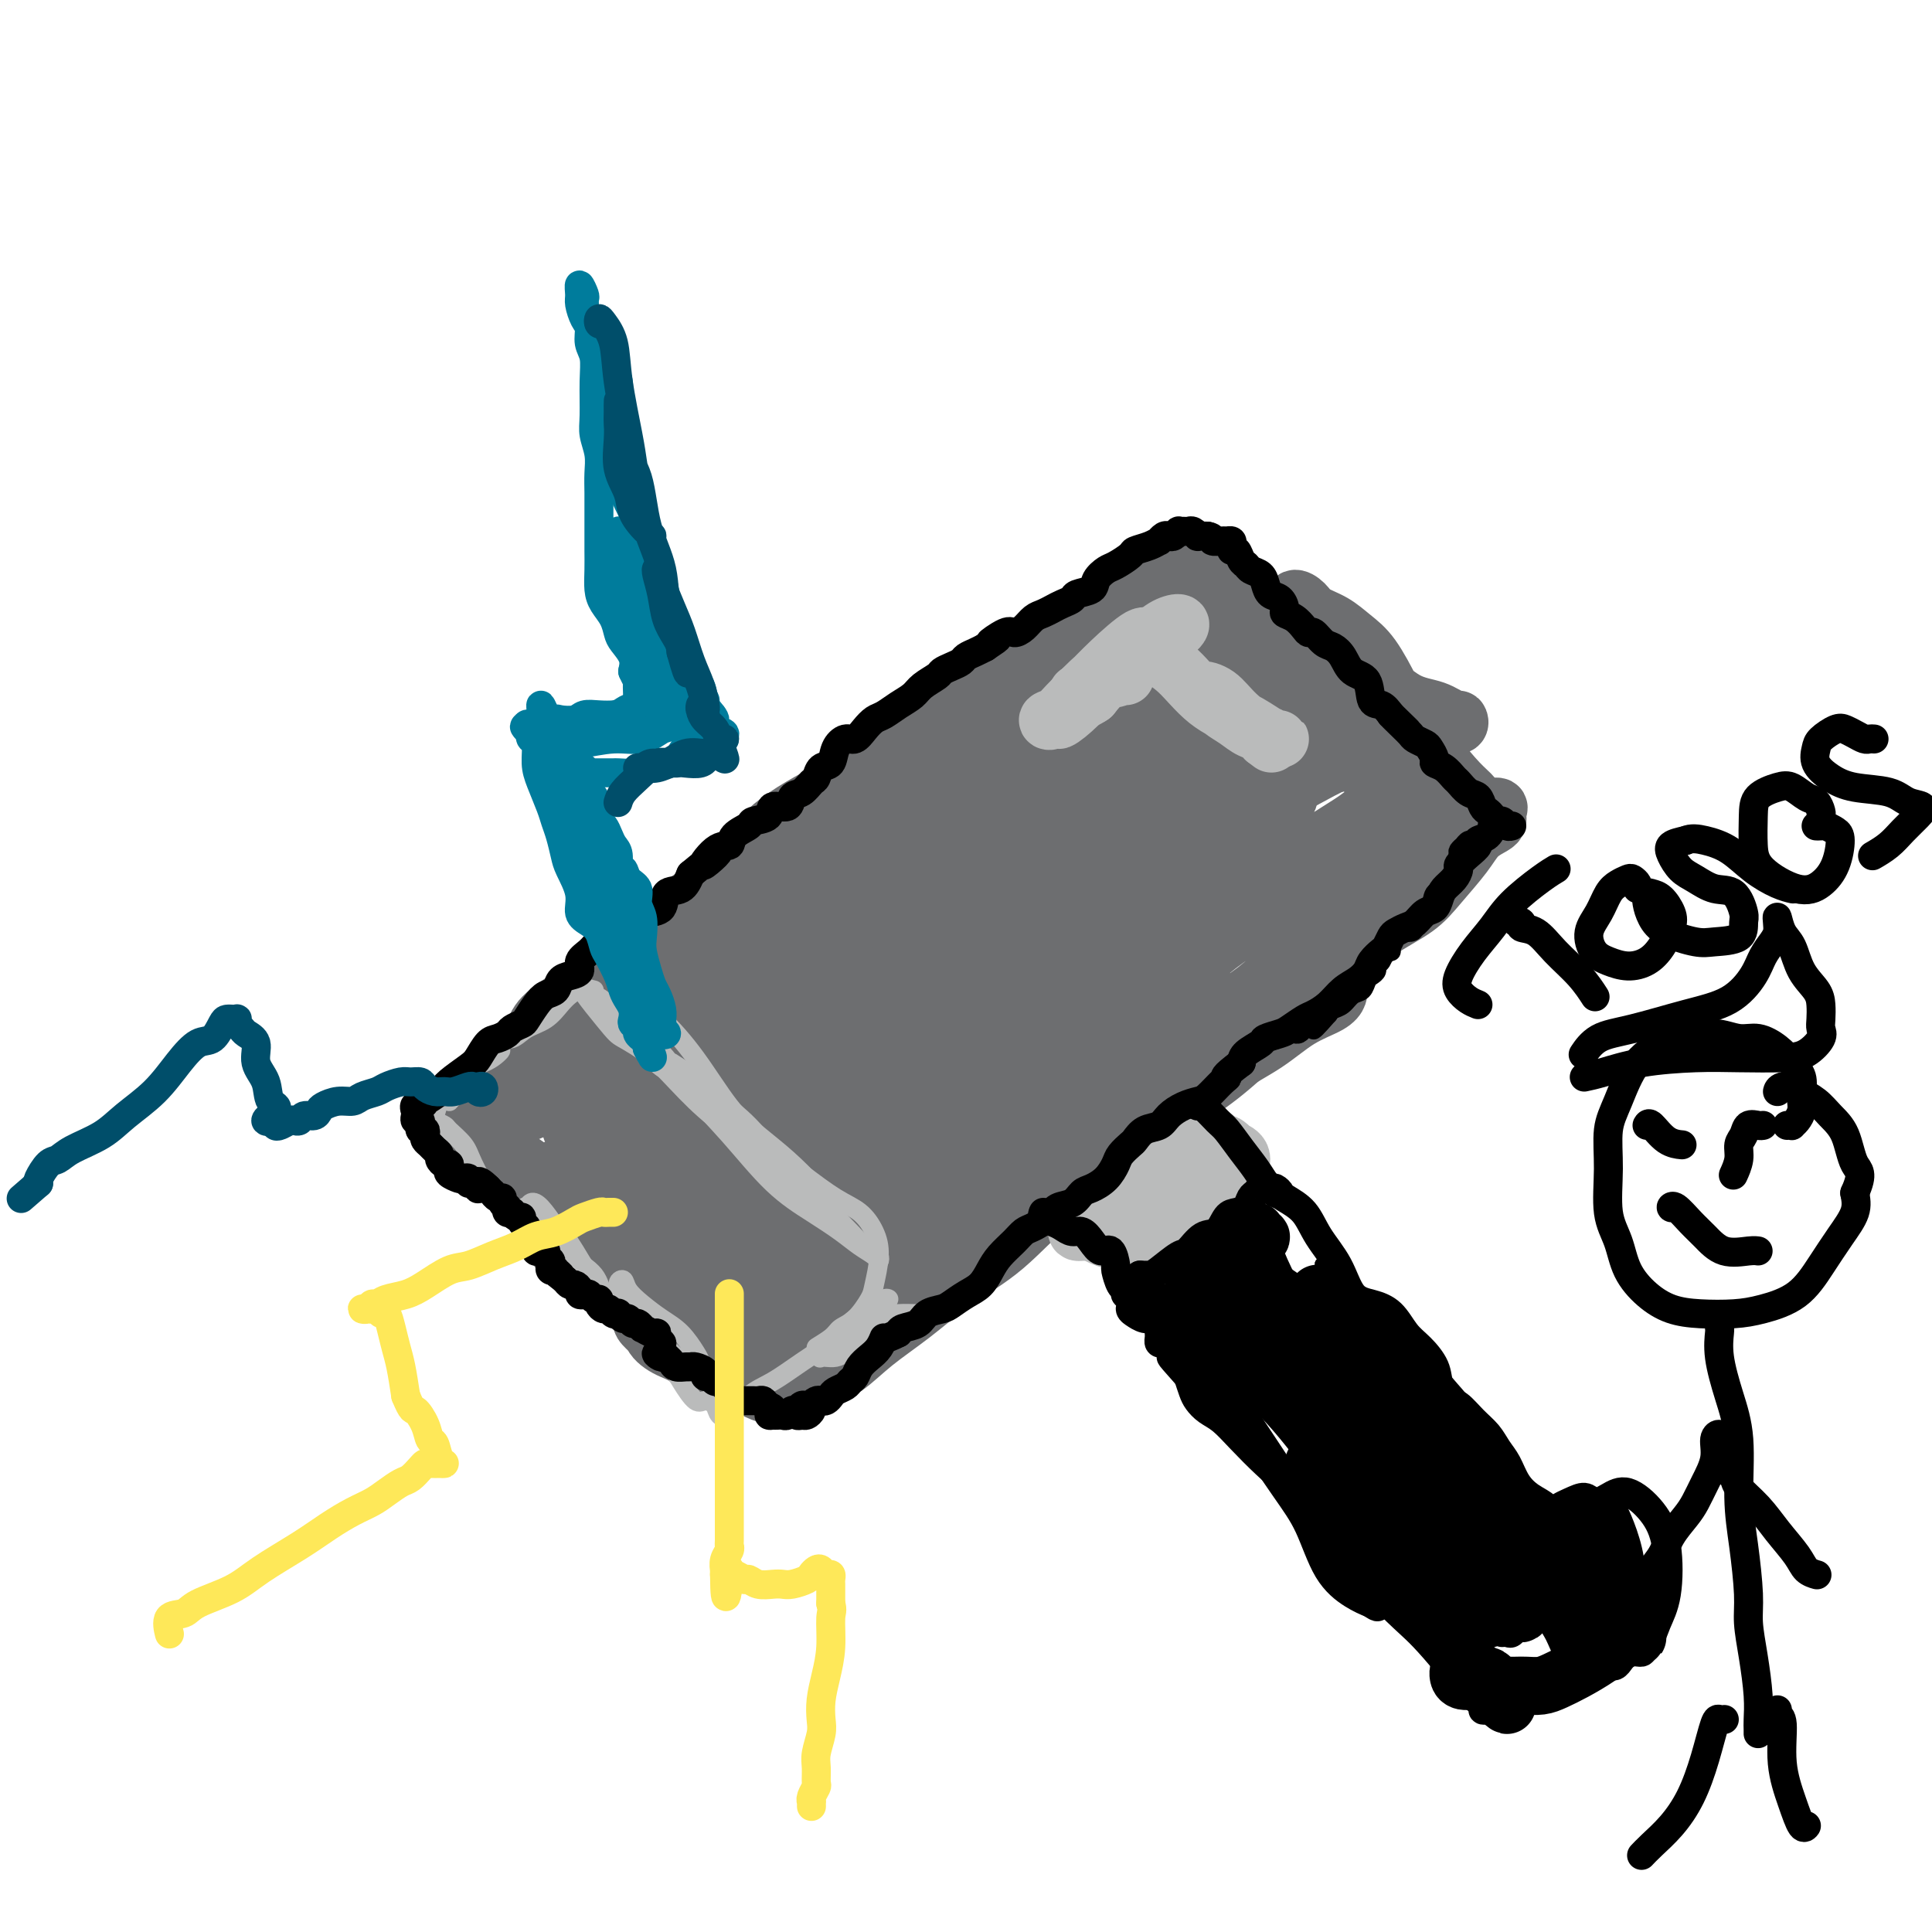 <svg viewBox='0 0 400 400' version='1.1' xmlns='http://www.w3.org/2000/svg' xmlns:xlink='http://www.w3.org/1999/xlink'><g fill='none' stroke='#6D6E70' stroke-width='12' stroke-linecap='round' stroke-linejoin='round'><path d='M195,150c-0.165,-0.176 -0.330,-0.351 -1,0c-0.670,0.351 -1.846,1.229 -4,2c-2.154,0.771 -5.285,1.436 -8,3c-2.715,1.564 -5.012,4.026 -8,7c-2.988,2.974 -6.666,6.459 -10,9c-3.334,2.541 -6.324,4.138 -9,6c-2.676,1.862 -5.037,3.990 -7,6c-1.963,2.010 -3.528,3.901 -5,5c-1.472,1.099 -2.851,1.404 -3,1c-0.149,-0.404 0.931,-1.518 3,-3c2.069,-1.482 5.126,-3.330 8,-6c2.874,-2.670 5.565,-6.160 9,-9c3.435,-2.840 7.616,-5.030 13,-8c5.384,-2.970 11.973,-6.719 17,-9c5.027,-2.281 8.493,-3.092 12,-5c3.507,-1.908 7.055,-4.911 10,-7c2.945,-2.089 5.286,-3.263 7,-4c1.714,-0.737 2.800,-1.037 3,-1c0.200,0.037 -0.485,0.409 -2,1c-1.515,0.591 -3.859,1.399 -6,3c-2.141,1.601 -4.078,3.996 -7,6c-2.922,2.004 -6.828,3.618 -11,6c-4.172,2.382 -8.610,5.534 -14,9c-5.390,3.466 -11.731,7.246 -17,11c-5.269,3.754 -9.464,7.480 -14,11c-4.536,3.520 -9.412,6.833 -13,9c-3.588,2.167 -5.890,3.189 -8,5c-2.110,1.811 -4.030,4.411 -6,6c-1.970,1.589 -3.992,2.168 -4,2c-0.008,-0.168 1.996,-1.084 4,-2'/><path d='M124,204c1.973,-1.519 4.905,-4.318 8,-7c3.095,-2.682 6.351,-5.249 10,-8c3.649,-2.751 7.690,-5.687 13,-9c5.310,-3.313 11.890,-7.002 18,-11c6.110,-3.998 11.752,-8.304 17,-12c5.248,-3.696 10.102,-6.781 15,-10c4.898,-3.219 9.840,-6.571 14,-9c4.160,-2.429 7.538,-3.935 10,-5c2.462,-1.065 4.008,-1.690 5,-2c0.992,-0.310 1.429,-0.305 1,0c-0.429,0.305 -1.724,0.911 -4,2c-2.276,1.089 -5.534,2.660 -9,5c-3.466,2.340 -7.139,5.447 -11,8c-3.861,2.553 -7.909,4.552 -13,8c-5.091,3.448 -11.224,8.347 -17,12c-5.776,3.653 -11.195,6.062 -17,10c-5.805,3.938 -11.996,9.405 -18,14c-6.004,4.595 -11.820,8.319 -17,12c-5.180,3.681 -9.725,7.320 -13,10c-3.275,2.680 -5.282,4.403 -7,6c-1.718,1.597 -3.148,3.069 -4,4c-0.852,0.931 -1.127,1.320 -1,1c0.127,-0.320 0.656,-1.351 2,-3c1.344,-1.649 3.502,-3.917 6,-6c2.498,-2.083 5.335,-3.980 8,-6c2.665,-2.020 5.159,-4.163 8,-6c2.841,-1.837 6.029,-3.368 9,-5c2.971,-1.632 5.724,-3.365 8,-4c2.276,-0.635 4.074,-0.171 5,0c0.926,0.171 0.979,0.049 1,0c0.021,-0.049 0.011,-0.024 0,0'/><path d='M151,193c2.788,-1.282 -1.743,0.012 -5,1c-3.257,0.988 -5.241,1.668 -7,3c-1.759,1.332 -3.292,3.316 -6,5c-2.708,1.684 -6.592,3.070 -10,5c-3.408,1.930 -6.339,4.405 -9,6c-2.661,1.595 -5.050,2.309 -7,4c-1.950,1.691 -3.459,4.360 -5,6c-1.541,1.640 -3.115,2.251 -4,3c-0.885,0.749 -1.083,1.635 -1,2c0.083,0.365 0.446,0.210 1,0c0.554,-0.210 1.300,-0.476 2,-1c0.700,-0.524 1.355,-1.307 2,-2c0.645,-0.693 1.281,-1.295 2,-2c0.719,-0.705 1.522,-1.512 2,-2c0.478,-0.488 0.631,-0.655 1,-1c0.369,-0.345 0.954,-0.866 1,-1c0.046,-0.134 -0.448,0.119 -1,1c-0.552,0.881 -1.160,2.390 -2,3c-0.840,0.610 -1.910,0.320 -3,1c-1.090,0.680 -2.201,2.330 -3,3c-0.799,0.670 -1.288,0.358 -2,1c-0.712,0.642 -1.647,2.237 -2,3c-0.353,0.763 -0.122,0.695 0,1c0.122,0.305 0.137,0.982 0,1c-0.137,0.018 -0.426,-0.622 0,-1c0.426,-0.378 1.568,-0.493 2,-1c0.432,-0.507 0.155,-1.406 0,-2c-0.155,-0.594 -0.187,-0.884 0,-1c0.187,-0.116 0.594,-0.058 1,0'/><path d='M98,228c0.709,-0.441 0.980,-0.044 1,0c0.020,0.044 -0.211,-0.264 0,0c0.211,0.264 0.863,1.099 1,2c0.137,0.901 -0.241,1.867 0,3c0.241,1.133 1.103,2.432 2,4c0.897,1.568 1.830,3.405 3,5c1.170,1.595 2.577,2.949 4,4c1.423,1.051 2.864,1.799 4,2c1.136,0.201 1.969,-0.145 3,0c1.031,0.145 2.261,0.782 3,1c0.739,0.218 0.988,0.017 1,0c0.012,-0.017 -0.212,0.150 -1,0c-0.788,-0.150 -2.139,-0.618 -3,-1c-0.861,-0.382 -1.233,-0.680 -2,-1c-0.767,-0.320 -1.929,-0.664 -3,-1c-1.071,-0.336 -2.051,-0.666 -3,-1c-0.949,-0.334 -1.867,-0.672 -3,-1c-1.133,-0.328 -2.481,-0.645 -3,-1c-0.519,-0.355 -0.208,-0.749 0,-1c0.208,-0.251 0.313,-0.360 1,0c0.687,0.360 1.958,1.187 3,2c1.042,0.813 1.857,1.610 3,2c1.143,0.390 2.616,0.373 4,1c1.384,0.627 2.680,1.898 4,3c1.320,1.102 2.665,2.036 4,3c1.335,0.964 2.659,1.960 3,3c0.341,1.040 -0.300,2.124 0,3c0.300,0.876 1.542,1.544 2,2c0.458,0.456 0.131,0.702 0,1c-0.131,0.298 -0.065,0.649 0,1'/><path d='M126,263c0.599,1.637 -0.405,0.729 -1,0c-0.595,-0.729 -0.782,-1.279 -1,-2c-0.218,-0.721 -0.467,-1.612 -1,-2c-0.533,-0.388 -1.352,-0.275 -2,-1c-0.648,-0.725 -1.127,-2.290 -2,-3c-0.873,-0.710 -2.140,-0.565 -3,-1c-0.860,-0.435 -1.312,-1.450 -2,-2c-0.688,-0.550 -1.611,-0.636 -2,-1c-0.389,-0.364 -0.244,-1.007 0,-1c0.244,0.007 0.587,0.665 1,1c0.413,0.335 0.897,0.349 2,1c1.103,0.651 2.826,1.941 4,3c1.174,1.059 1.798,1.886 3,3c1.202,1.114 2.982,2.514 5,4c2.018,1.486 4.273,3.059 6,4c1.727,0.941 2.927,1.249 4,2c1.073,0.751 2.020,1.944 3,3c0.980,1.056 1.993,1.975 3,3c1.007,1.025 2.007,2.156 3,3c0.993,0.844 1.980,1.400 3,2c1.020,0.600 2.072,1.245 2,1c-0.072,-0.245 -1.268,-1.380 -2,-2c-0.732,-0.620 -1.002,-0.726 -2,-1c-0.998,-0.274 -2.726,-0.715 -4,-1c-1.274,-0.285 -2.094,-0.414 -3,-1c-0.906,-0.586 -1.897,-1.629 -3,-2c-1.103,-0.371 -2.316,-0.068 -3,0c-0.684,0.068 -0.838,-0.097 -1,0c-0.162,0.097 -0.332,0.456 0,1c0.332,0.544 1.166,1.272 2,2'/><path d='M135,276c0.172,1.069 1.603,2.242 3,3c1.397,0.758 2.759,1.103 4,2c1.241,0.897 2.362,2.348 4,3c1.638,0.652 3.795,0.504 5,1c1.205,0.496 1.460,1.635 2,2c0.540,0.365 1.366,-0.045 2,0c0.634,0.045 1.075,0.545 2,1c0.925,0.455 2.334,0.866 3,1c0.666,0.134 0.590,-0.009 1,0c0.410,0.009 1.308,0.171 2,0c0.692,-0.171 1.179,-0.673 2,-1c0.821,-0.327 1.977,-0.479 3,-1c1.023,-0.521 1.915,-1.411 3,-2c1.085,-0.589 2.365,-0.875 4,-2c1.635,-1.125 3.626,-3.087 6,-5c2.374,-1.913 5.132,-3.778 8,-6c2.868,-2.222 5.845,-4.803 9,-7c3.155,-2.197 6.486,-4.010 10,-7c3.514,-2.990 7.210,-7.157 11,-10c3.790,-2.843 7.673,-4.361 11,-7c3.327,-2.639 6.096,-6.397 9,-9c2.904,-2.603 5.941,-4.050 9,-6c3.059,-1.950 6.140,-4.404 9,-7c2.860,-2.596 5.499,-5.335 8,-7c2.501,-1.665 4.866,-2.256 6,-3c1.134,-0.744 1.038,-1.641 1,-2c-0.038,-0.359 -0.019,-0.179 0,0'/><path d='M277,205c0.087,0.255 0.174,0.509 0,1c-0.174,0.491 -0.607,1.217 -2,2c-1.393,0.783 -3.744,1.623 -6,3c-2.256,1.377 -4.415,3.289 -7,5c-2.585,1.711 -5.596,3.219 -8,5c-2.404,1.781 -4.202,3.834 -6,5c-1.798,1.166 -3.595,1.446 -5,2c-1.405,0.554 -2.418,1.381 -3,2c-0.582,0.619 -0.735,1.030 -1,1c-0.265,-0.030 -0.643,-0.499 0,-1c0.643,-0.501 2.308,-1.032 4,-2c1.692,-0.968 3.411,-2.374 5,-4c1.589,-1.626 3.048,-3.474 5,-5c1.952,-1.526 4.398,-2.732 7,-5c2.602,-2.268 5.359,-5.598 8,-8c2.641,-2.402 5.165,-3.874 8,-6c2.835,-2.126 5.980,-4.905 9,-7c3.020,-2.095 5.916,-3.507 8,-5c2.084,-1.493 3.357,-3.068 5,-5c1.643,-1.932 3.656,-4.219 5,-6c1.344,-1.781 2.020,-3.054 3,-4c0.980,-0.946 2.265,-1.564 3,-2c0.735,-0.436 0.919,-0.690 1,-1c0.081,-0.310 0.058,-0.677 0,-1c-0.058,-0.323 -0.152,-0.601 0,-1c0.152,-0.399 0.551,-0.920 0,-1c-0.551,-0.080 -2.051,0.280 -3,0c-0.949,-0.280 -1.347,-1.199 -2,-2c-0.653,-0.801 -1.560,-1.485 -3,-3c-1.440,-1.515 -3.411,-3.861 -5,-6c-1.589,-2.139 -2.794,-4.069 -4,-6'/><path d='M293,150c-3.571,-3.999 -4.000,-4.997 -5,-7c-1.000,-2.003 -2.571,-5.012 -4,-7c-1.429,-1.988 -2.716,-2.955 -4,-4c-1.284,-1.045 -2.566,-2.170 -4,-3c-1.434,-0.830 -3.019,-1.367 -4,-2c-0.981,-0.633 -1.359,-1.363 -2,-2c-0.641,-0.637 -1.546,-1.180 -2,-1c-0.454,0.180 -0.459,1.085 0,2c0.459,0.915 1.380,1.842 2,3c0.620,1.158 0.938,2.547 2,4c1.062,1.453 2.869,2.972 5,4c2.131,1.028 4.585,1.567 7,3c2.415,1.433 4.792,3.761 7,5c2.208,1.239 4.247,1.390 6,2c1.753,0.610 3.222,1.678 4,2c0.778,0.322 0.866,-0.103 1,0c0.134,0.103 0.312,0.732 0,1c-0.312,0.268 -1.116,0.173 -2,0c-0.884,-0.173 -1.847,-0.423 -3,-1c-1.153,-0.577 -2.495,-1.480 -4,-2c-1.505,-0.520 -3.175,-0.657 -5,-2c-1.825,-1.343 -3.807,-3.893 -6,-6c-2.193,-2.107 -4.596,-3.772 -7,-5c-2.404,-1.228 -4.808,-2.018 -7,-3c-2.192,-0.982 -4.174,-2.157 -6,-3c-1.826,-0.843 -3.498,-1.353 -5,-2c-1.502,-0.647 -2.833,-1.430 -4,-2c-1.167,-0.570 -2.168,-0.926 -3,-1c-0.832,-0.074 -1.493,0.134 -2,0c-0.507,-0.134 -0.859,-0.610 -1,-1c-0.141,-0.390 -0.070,-0.695 0,-1'/><path d='M247,121c-8.099,-4.335 -1.347,-1.172 1,0c2.347,1.172 0.290,0.354 0,0c-0.290,-0.354 1.186,-0.244 2,0c0.814,0.244 0.967,0.623 1,1c0.033,0.377 -0.052,0.753 0,1c0.052,0.247 0.242,0.366 0,1c-0.242,0.634 -0.916,1.785 -2,3c-1.084,1.215 -2.578,2.494 -5,4c-2.422,1.506 -5.772,3.238 -9,5c-3.228,1.762 -6.333,3.554 -10,6c-3.667,2.446 -7.894,5.545 -12,8c-4.106,2.455 -8.090,4.266 -12,7c-3.910,2.734 -7.745,6.389 -12,10c-4.255,3.611 -8.931,7.177 -13,11c-4.069,3.823 -7.533,7.904 -11,11c-3.467,3.096 -6.938,5.206 -10,8c-3.062,2.794 -5.713,6.271 -8,9c-2.287,2.729 -4.208,4.710 -6,6c-1.792,1.290 -3.455,1.889 -4,3c-0.545,1.111 0.028,2.734 0,3c-0.028,0.266 -0.658,-0.826 0,-2c0.658,-1.174 2.603,-2.429 5,-4c2.397,-1.571 5.245,-3.458 8,-6c2.755,-2.542 5.415,-5.739 9,-9c3.585,-3.261 8.094,-6.585 14,-11c5.906,-4.415 13.210,-9.921 20,-15c6.790,-5.079 13.068,-9.733 19,-14c5.932,-4.267 11.520,-8.149 17,-12c5.480,-3.851 10.851,-7.672 15,-10c4.149,-2.328 7.074,-3.164 10,-4'/><path d='M254,131c10.738,-6.667 7.084,-3.335 6,-2c-1.084,1.335 0.404,0.673 0,1c-0.404,0.327 -2.698,1.641 -5,3c-2.302,1.359 -4.611,2.762 -8,5c-3.389,2.238 -7.859,5.313 -12,8c-4.141,2.687 -7.952,4.988 -13,9c-5.048,4.012 -11.332,9.734 -18,15c-6.668,5.266 -13.721,10.075 -20,15c-6.279,4.925 -11.786,9.966 -17,15c-5.214,5.034 -10.136,10.062 -15,15c-4.864,4.938 -9.669,9.786 -13,13c-3.331,3.214 -5.187,4.794 -6,6c-0.813,1.206 -0.582,2.037 0,2c0.582,-0.037 1.514,-0.943 4,-3c2.486,-2.057 6.524,-5.265 11,-9c4.476,-3.735 9.388,-7.997 15,-13c5.612,-5.003 11.923,-10.748 19,-16c7.077,-5.252 14.919,-10.009 22,-15c7.081,-4.991 13.400,-10.214 20,-15c6.600,-4.786 13.482,-9.136 19,-13c5.518,-3.864 9.673,-7.243 14,-10c4.327,-2.757 8.828,-4.890 12,-6c3.172,-1.110 5.016,-1.195 6,-1c0.984,0.195 1.110,0.671 1,1c-0.110,0.329 -0.455,0.510 -2,2c-1.545,1.490 -4.289,4.288 -7,7c-2.711,2.712 -5.389,5.337 -9,8c-3.611,2.663 -8.153,5.363 -13,9c-4.847,3.637 -9.997,8.210 -16,13c-6.003,4.790 -12.858,9.797 -19,15c-6.142,5.203 -11.571,10.601 -17,16'/><path d='M193,206c-15.473,13.311 -13.155,11.088 -15,13c-1.845,1.912 -7.855,7.960 -12,12c-4.145,4.040 -6.427,6.072 -8,8c-1.573,1.928 -2.437,3.753 -3,5c-0.563,1.247 -0.825,1.917 0,2c0.825,0.083 2.736,-0.421 5,-2c2.264,-1.579 4.882,-4.233 8,-7c3.118,-2.767 6.735,-5.647 11,-9c4.265,-3.353 9.178,-7.178 15,-12c5.822,-4.822 12.553,-10.641 19,-16c6.447,-5.359 12.609,-10.260 19,-15c6.391,-4.740 13.009,-9.320 19,-13c5.991,-3.680 11.355,-6.458 16,-9c4.645,-2.542 8.572,-4.846 12,-6c3.428,-1.154 6.358,-1.159 8,-1c1.642,0.159 1.994,0.481 2,1c0.006,0.519 -0.336,1.234 -1,3c-0.664,1.766 -1.649,4.581 -4,7c-2.351,2.419 -6.068,4.441 -10,7c-3.932,2.559 -8.080,5.654 -13,9c-4.920,3.346 -10.613,6.944 -16,11c-5.387,4.056 -10.467,8.571 -16,13c-5.533,4.429 -11.517,8.774 -17,13c-5.483,4.226 -10.463,8.334 -15,13c-4.537,4.666 -8.631,9.889 -12,13c-3.369,3.111 -6.012,4.109 -8,6c-1.988,1.891 -3.320,4.675 -4,6c-0.680,1.325 -0.708,1.190 0,1c0.708,-0.190 2.152,-0.436 4,-2c1.848,-1.564 4.099,-4.447 7,-7c2.901,-2.553 6.450,-4.777 10,-7'/><path d='M194,243c4.946,-3.975 6.810,-6.411 11,-10c4.190,-3.589 10.707,-8.330 17,-13c6.293,-4.670 12.363,-9.267 18,-14c5.637,-4.733 10.843,-9.601 16,-13c5.157,-3.399 10.266,-5.330 14,-7c3.734,-1.670 6.092,-3.078 8,-4c1.908,-0.922 3.365,-1.359 4,-1c0.635,0.359 0.449,1.514 0,3c-0.449,1.486 -1.162,3.304 -3,5c-1.838,1.696 -4.802,3.269 -8,6c-3.198,2.731 -6.631,6.619 -11,10c-4.369,3.381 -9.676,6.254 -15,10c-5.324,3.746 -10.666,8.363 -16,13c-5.334,4.637 -10.661,9.293 -15,13c-4.339,3.707 -7.691,6.464 -11,9c-3.309,2.536 -6.574,4.852 -9,7c-2.426,2.148 -4.012,4.127 -4,4c0.012,-0.127 1.624,-2.361 4,-5c2.376,-2.639 5.518,-5.684 9,-9c3.482,-3.316 7.306,-6.905 12,-11c4.694,-4.095 10.259,-8.698 16,-13c5.741,-4.302 11.660,-8.303 16,-11c4.340,-2.697 7.102,-4.089 10,-5c2.898,-0.911 5.932,-1.342 8,-2c2.068,-0.658 3.170,-1.543 4,-2c0.830,-0.457 1.388,-0.484 1,0c-0.388,0.484 -1.723,1.480 -4,3c-2.277,1.520 -5.498,3.563 -9,5c-3.502,1.437 -7.286,2.268 -12,5c-4.714,2.732 -10.357,7.366 -16,12'/><path d='M229,228c-9.562,5.911 -13.466,8.187 -18,11c-4.534,2.813 -9.697,6.163 -14,9c-4.303,2.837 -7.745,5.160 -11,7c-3.255,1.840 -6.322,3.197 -8,4c-1.678,0.803 -1.968,1.053 -2,0c-0.032,-1.053 0.192,-3.410 2,-6c1.808,-2.590 5.199,-5.414 9,-9c3.801,-3.586 8.011,-7.933 13,-13c4.989,-5.067 10.756,-10.853 17,-16c6.244,-5.147 12.966,-9.656 19,-14c6.034,-4.344 11.379,-8.524 16,-12c4.621,-3.476 8.519,-6.249 11,-8c2.481,-1.751 3.547,-2.479 4,-3c0.453,-0.521 0.293,-0.835 -1,0c-1.293,0.835 -3.719,2.818 -7,5c-3.281,2.182 -7.417,4.564 -12,7c-4.583,2.436 -9.613,4.926 -16,9c-6.387,4.074 -14.130,9.731 -21,15c-6.870,5.269 -12.868,10.149 -19,15c-6.132,4.851 -12.398,9.671 -17,13c-4.602,3.329 -7.540,5.166 -9,6c-1.460,0.834 -1.442,0.664 -1,0c0.442,-0.664 1.307,-1.821 4,-5c2.693,-3.179 7.212,-8.380 12,-13c4.788,-4.620 9.843,-8.660 16,-14c6.157,-5.340 13.417,-11.981 21,-18c7.583,-6.019 15.491,-11.417 22,-16c6.509,-4.583 11.621,-8.352 16,-11c4.379,-2.648 8.025,-4.174 10,-5c1.975,-0.826 2.279,-0.950 1,0c-1.279,0.950 -4.139,2.975 -7,5'/><path d='M259,171c-3.226,1.981 -8.293,4.433 -14,8c-5.707,3.567 -12.056,8.249 -19,13c-6.944,4.751 -14.484,9.572 -22,15c-7.516,5.428 -15.007,11.464 -22,16c-6.993,4.536 -13.487,7.571 -18,10c-4.513,2.429 -7.046,4.250 -9,5c-1.954,0.750 -3.330,0.427 -3,-1c0.330,-1.427 2.367,-3.959 5,-7c2.633,-3.041 5.864,-6.590 10,-11c4.136,-4.410 9.178,-9.680 15,-15c5.822,-5.320 12.423,-10.688 18,-15c5.577,-4.312 10.129,-7.566 14,-10c3.871,-2.434 7.062,-4.047 9,-5c1.938,-0.953 2.622,-1.247 3,-1c0.378,0.247 0.448,1.036 -1,3c-1.448,1.964 -4.415,5.103 -8,8c-3.585,2.897 -7.789,5.553 -12,9c-4.211,3.447 -8.430,7.684 -14,11c-5.570,3.316 -12.490,5.711 -18,8c-5.510,2.289 -9.609,4.471 -13,6c-3.391,1.529 -6.074,2.405 -8,3c-1.926,0.595 -3.096,0.907 -4,0c-0.904,-0.907 -1.543,-3.035 -1,-5c0.543,-1.965 2.268,-3.768 4,-6c1.732,-2.232 3.471,-4.894 6,-8c2.529,-3.106 5.846,-6.654 9,-9c3.154,-2.346 6.143,-3.488 8,-4c1.857,-0.512 2.580,-0.395 3,0c0.420,0.395 0.536,1.068 0,2c-0.536,0.932 -1.725,2.123 -4,4c-2.275,1.877 -5.638,4.438 -9,7'/><path d='M164,202c-4.261,3.557 -8.415,5.950 -13,9c-4.585,3.050 -9.603,6.757 -14,10c-4.397,3.243 -8.174,6.022 -11,7c-2.826,0.978 -4.700,0.156 -6,0c-1.300,-0.156 -2.026,0.353 -2,0c0.026,-0.353 0.803,-1.567 2,-4c1.197,-2.433 2.813,-6.086 5,-9c2.187,-2.914 4.944,-5.090 8,-7c3.056,-1.910 6.410,-3.554 9,-5c2.590,-1.446 4.415,-2.695 6,-3c1.585,-0.305 2.931,0.335 3,1c0.069,0.665 -1.140,1.354 -3,3c-1.860,1.646 -4.373,4.249 -7,6c-2.627,1.751 -5.369,2.650 -9,5c-3.631,2.350 -8.153,6.152 -12,9c-3.847,2.848 -7.019,4.744 -10,6c-2.981,1.256 -5.769,1.874 -7,2c-1.231,0.126 -0.904,-0.238 -1,-1c-0.096,-0.762 -0.615,-1.921 0,-3c0.615,-1.079 2.365,-2.076 4,-4c1.635,-1.924 3.154,-4.773 5,-7c1.846,-2.227 4.019,-3.830 6,-5c1.981,-1.170 3.771,-1.906 5,-2c1.229,-0.094 1.896,0.453 2,1c0.104,0.547 -0.354,1.093 -1,2c-0.646,0.907 -1.479,2.173 -3,4c-1.521,1.827 -3.731,4.213 -6,6c-2.269,1.787 -4.598,2.974 -7,4c-2.402,1.026 -4.877,1.892 -7,3c-2.123,1.108 -3.892,2.460 -5,3c-1.108,0.540 -1.554,0.270 -2,0'/><path d='M93,233c-3.356,1.237 -1.247,-0.671 0,-2c1.247,-1.329 1.632,-2.078 2,-3c0.368,-0.922 0.719,-2.018 2,-3c1.281,-0.982 3.492,-1.851 5,-3c1.508,-1.149 2.312,-2.577 3,-3c0.688,-0.423 1.259,0.159 2,0c0.741,-0.159 1.652,-1.060 2,-1c0.348,0.060 0.132,1.080 0,1c-0.132,-0.080 -0.180,-1.260 0,-2c0.180,-0.740 0.587,-1.040 1,-2c0.413,-0.960 0.831,-2.581 2,-4c1.169,-1.419 3.091,-2.636 5,-4c1.909,-1.364 3.807,-2.875 6,-5c2.193,-2.125 4.681,-4.862 7,-7c2.319,-2.138 4.470,-3.675 7,-5c2.530,-1.325 5.438,-2.436 8,-4c2.562,-1.564 4.777,-3.579 7,-6c2.223,-2.421 4.452,-5.247 7,-7c2.548,-1.753 5.413,-2.431 8,-4c2.587,-1.569 4.897,-4.027 7,-6c2.103,-1.973 4.001,-3.460 6,-5c1.999,-1.540 4.101,-3.133 6,-4c1.899,-0.867 3.596,-1.009 5,-2c1.404,-0.991 2.514,-2.832 4,-4c1.486,-1.168 3.349,-1.664 5,-3c1.651,-1.336 3.092,-3.513 5,-5c1.908,-1.487 4.285,-2.285 6,-3c1.715,-0.715 2.770,-1.346 4,-2c1.230,-0.654 2.637,-1.330 4,-2c1.363,-0.670 2.681,-1.335 4,-2'/><path d='M223,131c3.281,-2.151 2.482,-3.030 3,-4c0.518,-0.970 2.351,-2.032 4,-3c1.649,-0.968 3.114,-1.842 4,-3c0.886,-1.158 1.194,-2.601 2,-3c0.806,-0.399 2.110,0.246 3,0c0.890,-0.246 1.366,-1.383 2,-2c0.634,-0.617 1.425,-0.715 2,-1c0.575,-0.285 0.932,-0.756 1,-1c0.068,-0.244 -0.154,-0.262 0,0c0.154,0.262 0.685,0.802 1,1c0.315,0.198 0.413,0.053 1,0c0.587,-0.053 1.663,-0.015 2,0c0.337,0.015 -0.065,0.007 0,0c0.065,-0.007 0.596,-0.013 1,0c0.404,0.013 0.681,0.044 1,0c0.319,-0.044 0.681,-0.164 1,0c0.319,0.164 0.597,0.613 1,1c0.403,0.387 0.933,0.714 1,1c0.067,0.286 -0.328,0.531 0,1c0.328,0.469 1.379,1.161 2,2c0.621,0.839 0.814,1.825 2,3c1.186,1.175 3.366,2.537 5,4c1.634,1.463 2.720,3.025 4,4c1.280,0.975 2.752,1.364 4,2c1.248,0.636 2.273,1.521 3,2c0.727,0.479 1.157,0.552 2,1c0.843,0.448 2.098,1.271 3,2c0.902,0.729 1.451,1.365 2,2'/><path d='M280,140c4.470,4.812 1.144,4.342 0,5c-1.144,0.658 -0.106,2.444 1,4c1.106,1.556 2.281,2.882 3,4c0.719,1.118 0.981,2.028 2,3c1.019,0.972 2.796,2.005 4,3c1.204,0.995 1.836,1.951 3,3c1.164,1.049 2.861,2.190 4,3c1.139,0.810 1.720,1.289 2,2c0.280,0.711 0.259,1.655 0,2c-0.259,0.345 -0.755,0.092 -1,0c-0.245,-0.092 -0.240,-0.025 -1,0c-0.760,0.025 -2.285,0.006 -3,0c-0.715,-0.006 -0.621,0.001 -1,0c-0.379,-0.001 -1.232,-0.009 -2,0c-0.768,0.009 -1.450,0.035 -2,0c-0.550,-0.035 -0.966,-0.132 -1,0c-0.034,0.132 0.315,0.492 0,1c-0.315,0.508 -1.294,1.165 -2,2c-0.706,0.835 -1.140,1.850 -2,4c-0.860,2.150 -2.146,5.435 -4,8c-1.854,2.565 -4.275,4.410 -6,6c-1.725,1.590 -2.753,2.925 -3,4c-0.247,1.075 0.288,1.891 1,2c0.712,0.109 1.599,-0.488 3,-1c1.401,-0.512 3.314,-0.938 5,-2c1.686,-1.062 3.145,-2.761 5,-5c1.855,-2.239 4.108,-5.017 6,-8c1.892,-2.983 3.425,-6.171 5,-8c1.575,-1.829 3.193,-2.300 4,-3c0.807,-0.700 0.802,-1.629 1,-2c0.198,-0.371 0.599,-0.186 1,0'/><path d='M302,167c2.879,-4.112 -0.924,-1.394 -3,0c-2.076,1.394 -2.427,1.462 -4,2c-1.573,0.538 -4.370,1.545 -7,2c-2.630,0.455 -5.093,0.358 -8,1c-2.907,0.642 -6.259,2.023 -9,3c-2.741,0.977 -4.871,1.548 -6,2c-1.129,0.452 -1.255,0.784 -1,1c0.255,0.216 0.893,0.317 2,0c1.107,-0.317 2.683,-1.053 5,-2c2.317,-0.947 5.375,-2.106 8,-3c2.625,-0.894 4.817,-1.523 7,-3c2.183,-1.477 4.358,-3.800 6,-6c1.642,-2.200 2.751,-4.275 3,-6c0.249,-1.725 -0.363,-3.100 -1,-4c-0.637,-0.900 -1.301,-1.327 -3,-2c-1.699,-0.673 -4.434,-1.594 -7,-2c-2.566,-0.406 -4.962,-0.298 -8,-1c-3.038,-0.702 -6.719,-2.213 -10,-4c-3.281,-1.787 -6.161,-3.850 -9,-5c-2.839,-1.150 -5.638,-1.387 -8,-2c-2.362,-0.613 -4.288,-1.602 -5,-2c-0.712,-0.398 -0.211,-0.203 0,0c0.211,0.203 0.133,0.415 1,1c0.867,0.585 2.678,1.543 5,3c2.322,1.457 5.156,3.414 8,5c2.844,1.586 5.700,2.802 9,4c3.300,1.198 7.044,2.379 10,3c2.956,0.621 5.122,0.682 7,0c1.878,-0.682 3.467,-2.107 4,-3c0.533,-0.893 0.009,-1.255 -1,-2c-1.009,-0.745 -2.505,-1.872 -4,-3'/><path d='M283,144c-1.934,-1.779 -4.268,-3.726 -7,-5c-2.732,-1.274 -5.863,-1.875 -9,-3c-3.137,-1.125 -6.282,-2.775 -9,-4c-2.718,-1.225 -5.010,-2.025 -7,-3c-1.990,-0.975 -3.679,-2.124 -5,-3c-1.321,-0.876 -2.276,-1.480 -3,-2c-0.724,-0.520 -1.218,-0.956 -1,-1c0.218,-0.044 1.146,0.304 2,1c0.854,0.696 1.633,1.738 3,3c1.367,1.262 3.322,2.743 5,4c1.678,1.257 3.080,2.291 5,3c1.920,0.709 4.357,1.093 6,1c1.643,-0.093 2.493,-0.661 3,-1c0.507,-0.339 0.672,-0.447 0,-1c-0.672,-0.553 -2.182,-1.551 -4,-2c-1.818,-0.449 -3.944,-0.349 -6,-1c-2.056,-0.651 -4.043,-2.055 -6,-3c-1.957,-0.945 -3.883,-1.432 -6,-2c-2.117,-0.568 -4.425,-1.216 -6,-1c-1.575,0.216 -2.418,1.295 -3,2c-0.582,0.705 -0.903,1.035 -1,2c-0.097,0.965 0.030,2.566 1,4c0.970,1.434 2.782,2.701 5,4c2.218,1.299 4.841,2.631 7,4c2.159,1.369 3.855,2.775 6,4c2.145,1.225 4.738,2.270 7,3c2.262,0.730 4.194,1.144 6,2c1.806,0.856 3.486,2.154 5,3c1.514,0.846 2.861,1.242 4,2c1.139,0.758 2.069,1.879 3,3'/><path d='M278,157c6.430,3.473 3.504,1.656 2,1c-1.504,-0.656 -1.585,-0.150 -3,0c-1.415,0.150 -4.162,-0.054 -6,0c-1.838,0.054 -2.766,0.368 -5,1c-2.234,0.632 -5.774,1.582 -9,3c-3.226,1.418 -6.139,3.305 -9,5c-2.861,1.695 -5.672,3.199 -8,5c-2.328,1.801 -4.173,3.900 -6,7c-1.827,3.100 -3.635,7.201 -5,10c-1.365,2.799 -2.286,4.295 -3,7c-0.714,2.705 -1.219,6.617 -2,10c-0.781,3.383 -1.837,6.236 -3,10c-1.163,3.764 -2.432,8.439 -4,12c-1.568,3.561 -3.435,6.007 -5,9c-1.565,2.993 -2.827,6.532 -4,9c-1.173,2.468 -2.256,3.866 -4,6c-1.744,2.134 -4.150,5.003 -6,7c-1.850,1.997 -3.145,3.122 -5,4c-1.855,0.878 -4.269,1.510 -6,2c-1.731,0.490 -2.780,0.840 -5,1c-2.220,0.160 -5.610,0.131 -8,0c-2.390,-0.131 -3.778,-0.364 -6,-1c-2.222,-0.636 -5.278,-1.675 -8,-3c-2.722,-1.325 -5.111,-2.936 -7,-5c-1.889,-2.064 -3.277,-4.580 -5,-7c-1.723,-2.420 -3.782,-4.742 -5,-7c-1.218,-2.258 -1.594,-4.451 -2,-6c-0.406,-1.549 -0.840,-2.456 -1,-3c-0.160,-0.544 -0.046,-0.727 0,-1c0.046,-0.273 0.023,-0.637 0,-1'/><path d='M140,232c-0.327,-1.601 0.356,-0.102 1,1c0.644,1.102 1.249,1.807 2,3c0.751,1.193 1.650,2.872 3,5c1.350,2.128 3.153,4.704 5,7c1.847,2.296 3.737,4.311 6,7c2.263,2.689 4.897,6.051 7,8c2.103,1.949 3.673,2.487 5,3c1.327,0.513 2.409,1.003 3,1c0.591,-0.003 0.689,-0.500 0,-1c-0.689,-0.500 -2.166,-1.004 -4,-2c-1.834,-0.996 -4.026,-2.485 -6,-4c-1.974,-1.515 -3.729,-3.055 -7,-5c-3.271,-1.945 -8.057,-4.296 -12,-6c-3.943,-1.704 -7.044,-2.761 -10,-4c-2.956,-1.239 -5.769,-2.659 -8,-4c-2.231,-1.341 -3.882,-2.603 -5,-4c-1.118,-1.397 -1.703,-2.930 -2,-4c-0.297,-1.070 -0.306,-1.677 0,-2c0.306,-0.323 0.926,-0.363 2,0c1.074,0.363 2.601,1.129 4,2c1.399,0.871 2.669,1.848 4,4c1.331,2.152 2.724,5.481 5,8c2.276,2.519 5.437,4.230 8,7c2.563,2.770 4.529,6.598 7,9c2.471,2.402 5.446,3.376 7,4c1.554,0.624 1.687,0.897 2,1c0.313,0.103 0.808,0.036 1,0c0.192,-0.036 0.082,-0.041 -1,0c-1.082,0.041 -3.138,0.126 -5,0c-1.862,-0.126 -3.532,-0.465 -6,-1c-2.468,-0.535 -5.734,-1.268 -9,-2'/><path d='M137,263c-4.880,-0.772 -6.581,-1.203 -9,-2c-2.419,-0.797 -5.557,-1.959 -8,-4c-2.443,-2.041 -4.191,-4.962 -5,-7c-0.809,-2.038 -0.679,-3.192 -1,-4c-0.321,-0.808 -1.092,-1.269 -1,-2c0.092,-0.731 1.047,-1.732 2,-2c0.953,-0.268 1.902,0.196 3,1c1.098,0.804 2.344,1.949 4,3c1.656,1.051 3.722,2.007 6,4c2.278,1.993 4.770,5.021 7,8c2.230,2.979 4.200,5.909 6,8c1.800,2.091 3.432,3.343 5,5c1.568,1.657 3.072,3.720 4,5c0.928,1.280 1.280,1.777 1,2c-0.280,0.223 -1.192,0.171 -2,0c-0.808,-0.171 -1.512,-0.462 -3,-1c-1.488,-0.538 -3.759,-1.325 -6,-3c-2.241,-1.675 -4.452,-4.239 -7,-6c-2.548,-1.761 -5.433,-2.720 -8,-5c-2.567,-2.280 -4.817,-5.881 -7,-9c-2.183,-3.119 -4.299,-5.756 -6,-8c-1.701,-2.244 -2.986,-4.096 -4,-5c-1.014,-0.904 -1.758,-0.859 -2,-1c-0.242,-0.141 0.019,-0.469 1,0c0.981,0.469 2.683,1.734 4,3c1.317,1.266 2.249,2.534 4,4c1.751,1.466 4.320,3.130 7,6c2.680,2.870 5.471,6.944 8,10c2.529,3.056 4.796,5.092 7,7c2.204,1.908 4.344,3.688 6,5c1.656,1.312 2.828,2.156 4,3'/><path d='M147,278c6.244,6.202 2.354,3.205 1,2c-1.354,-1.205 -0.171,-0.620 0,-1c0.171,-0.380 -0.671,-1.726 -2,-3c-1.329,-1.274 -3.145,-2.477 -5,-4c-1.855,-1.523 -3.750,-3.366 -6,-5c-2.250,-1.634 -4.855,-3.058 -7,-4c-2.145,-0.942 -3.829,-1.402 -6,-2c-2.171,-0.598 -4.829,-1.333 -6,-2c-1.171,-0.667 -0.855,-1.267 -1,-2c-0.145,-0.733 -0.750,-1.601 -1,-2c-0.250,-0.399 -0.144,-0.329 1,0c1.144,0.329 3.325,0.916 5,2c1.675,1.084 2.846,2.664 5,4c2.154,1.336 5.293,2.429 8,4c2.707,1.571 4.981,3.621 7,5c2.019,1.379 3.784,2.087 6,3c2.216,0.913 4.884,2.033 5,2c0.116,-0.033 -2.320,-1.217 -4,-2c-1.680,-0.783 -2.604,-1.165 -4,-2c-1.396,-0.835 -3.264,-2.123 -5,-3c-1.736,-0.877 -3.340,-1.342 -5,-2c-1.660,-0.658 -3.376,-1.510 -5,-2c-1.624,-0.490 -3.156,-0.617 -4,-1c-0.844,-0.383 -1.001,-1.023 -1,-1c0.001,0.023 0.161,0.708 1,1c0.839,0.292 2.359,0.192 4,1c1.641,0.808 3.403,2.525 5,4c1.597,1.475 3.028,2.707 5,4c1.972,1.293 4.486,2.646 7,4'/><path d='M145,276c4.506,2.902 5.270,3.658 6,4c0.730,0.342 1.424,0.269 2,0c0.576,-0.269 1.032,-0.735 1,-1c-0.032,-0.265 -0.552,-0.330 -1,-1c-0.448,-0.670 -0.825,-1.947 -2,-3c-1.175,-1.053 -3.149,-1.883 -5,-3c-1.851,-1.117 -3.580,-2.521 -5,-3c-1.420,-0.479 -2.530,-0.031 -4,0c-1.470,0.031 -3.300,-0.353 -4,0c-0.700,0.353 -0.271,1.442 0,2c0.271,0.558 0.385,0.584 1,1c0.615,0.416 1.730,1.223 3,2c1.270,0.777 2.696,1.526 4,2c1.304,0.474 2.487,0.675 4,1c1.513,0.325 3.358,0.774 5,1c1.642,0.226 3.082,0.229 4,0c0.918,-0.229 1.316,-0.689 2,-1c0.684,-0.311 1.656,-0.473 2,-1c0.344,-0.527 0.061,-1.417 0,-2c-0.061,-0.583 0.100,-0.857 0,-1c-0.100,-0.143 -0.461,-0.154 -1,0c-0.539,0.154 -1.254,0.474 -2,1c-0.746,0.526 -1.521,1.258 -2,2c-0.479,0.742 -0.663,1.495 -1,2c-0.337,0.505 -0.828,0.762 -1,1c-0.172,0.238 -0.025,0.458 1,1c1.025,0.542 2.926,1.408 5,1c2.074,-0.408 4.319,-2.089 7,-3c2.681,-0.911 5.799,-1.053 8,-2c2.201,-0.947 3.486,-2.699 5,-4c1.514,-1.301 3.257,-2.150 5,-3'/><path d='M182,269c4.118,-2.085 1.914,-1.296 1,-1c-0.914,0.296 -0.539,0.100 -1,0c-0.461,-0.100 -1.760,-0.105 -3,0c-1.240,0.105 -2.423,0.318 -4,1c-1.577,0.682 -3.549,1.832 -5,3c-1.451,1.168 -2.382,2.354 -4,4c-1.618,1.646 -3.925,3.752 -5,5c-1.075,1.248 -0.919,1.637 -1,2c-0.081,0.363 -0.401,0.700 0,1c0.401,0.300 1.521,0.565 3,0c1.479,-0.565 3.317,-1.959 5,-3c1.683,-1.041 3.211,-1.729 5,-3c1.789,-1.271 3.837,-3.127 6,-5c2.163,-1.873 4.439,-3.765 6,-5c1.561,-1.235 2.408,-1.814 3,-2c0.592,-0.186 0.930,0.022 1,0c0.070,-0.022 -0.128,-0.274 -1,0c-0.872,0.274 -2.417,1.075 -4,2c-1.583,0.925 -3.205,1.973 -5,3c-1.795,1.027 -3.763,2.034 -6,3c-2.237,0.966 -4.742,1.893 -7,3c-2.258,1.107 -4.268,2.395 -6,3c-1.732,0.605 -3.187,0.527 -4,0c-0.813,-0.527 -0.985,-1.502 -1,-3c-0.015,-1.498 0.127,-3.517 1,-5c0.873,-1.483 2.478,-2.428 4,-4c1.522,-1.572 2.960,-3.769 5,-6c2.040,-2.231 4.681,-4.495 7,-7c2.319,-2.505 4.317,-5.251 6,-7c1.683,-1.749 3.052,-2.500 4,-3c0.948,-0.500 1.474,-0.750 2,-1'/><path d='M184,244c4.291,-4.113 1.019,-0.397 -1,1c-2.019,1.397 -2.786,0.473 -4,1c-1.214,0.527 -2.875,2.506 -5,4c-2.125,1.494 -4.715,2.505 -7,4c-2.285,1.495 -4.265,3.475 -7,5c-2.735,1.525 -6.226,2.594 -8,3c-1.774,0.406 -1.832,0.150 -2,0c-0.168,-0.150 -0.445,-0.194 0,-1c0.445,-0.806 1.613,-2.373 3,-4c1.387,-1.627 2.994,-3.315 5,-5c2.006,-1.685 4.411,-3.367 7,-5c2.589,-1.633 5.362,-3.218 8,-5c2.638,-1.782 5.140,-3.761 7,-5c1.860,-1.239 3.078,-1.737 4,-2c0.922,-0.263 1.550,-0.291 2,0c0.450,0.291 0.724,0.902 0,2c-0.724,1.098 -2.444,2.682 -4,4c-1.556,1.318 -2.946,2.368 -5,4c-2.054,1.632 -4.771,3.844 -7,5c-2.229,1.156 -3.971,1.255 -6,2c-2.029,0.745 -4.345,2.135 -6,3c-1.655,0.865 -2.649,1.204 -3,1c-0.351,-0.204 -0.059,-0.950 1,-2c1.059,-1.050 2.885,-2.403 5,-4c2.115,-1.597 4.519,-3.438 7,-5c2.481,-1.562 5.041,-2.847 8,-5c2.959,-2.153 6.319,-5.175 9,-7c2.681,-1.825 4.683,-2.453 6,-3c1.317,-0.547 1.948,-1.013 2,-1c0.052,0.013 -0.474,0.507 -1,1'/><path d='M192,230c5.077,-3.690 -0.730,0.085 -4,2c-3.270,1.915 -4.003,1.968 -6,3c-1.997,1.032 -5.260,3.041 -8,5c-2.740,1.959 -4.959,3.867 -8,5c-3.041,1.133 -6.905,1.492 -9,2c-2.095,0.508 -2.421,1.166 -3,1c-0.579,-0.166 -1.412,-1.155 -1,-2c0.412,-0.845 2.069,-1.546 4,-3c1.931,-1.454 4.135,-3.661 6,-5c1.865,-1.339 3.390,-1.811 4,-2c0.610,-0.189 0.305,-0.094 0,0'/></g>
<g fill='none' stroke='#BABBBB' stroke-width='12' stroke-linecap='round' stroke-linejoin='round'><path d='M234,249c-0.113,-0.452 -0.226,-0.905 0,-1c0.226,-0.095 0.792,0.167 1,0c0.208,-0.167 0.060,-0.762 0,-1c-0.060,-0.238 -0.030,-0.119 0,0'/><path d='M237,242c-0.896,0.106 -1.793,0.213 -2,1c-0.207,0.787 0.274,2.256 0,3c-0.274,0.744 -1.303,0.763 -2,1c-0.697,0.237 -1.063,0.692 -1,1c0.063,0.308 0.555,0.467 1,0c0.445,-0.467 0.841,-1.562 1,-2c0.159,-0.438 0.079,-0.219 0,0'/><path d='M238,242c-1.098,1.208 -2.197,2.417 -3,3c-0.803,0.583 -1.312,0.542 -2,1c-0.688,0.458 -1.557,1.417 -2,2c-0.443,0.583 -0.461,0.791 0,1c0.461,0.209 1.400,0.418 2,0c0.600,-0.418 0.862,-1.465 2,-2c1.138,-0.535 3.154,-0.559 4,-1c0.846,-0.441 0.522,-1.297 1,-2c0.478,-0.703 1.756,-1.251 2,-1c0.244,0.251 -0.548,1.301 -2,2c-1.452,0.699 -3.566,1.045 -5,2c-1.434,0.955 -2.188,2.517 -3,3c-0.812,0.483 -1.680,-0.115 -2,0c-0.320,0.115 -0.091,0.943 0,1c0.091,0.057 0.045,-0.657 1,-1c0.955,-0.343 2.911,-0.314 4,-1c1.089,-0.686 1.309,-2.086 2,-3c0.691,-0.914 1.851,-1.340 3,-2c1.149,-0.660 2.285,-1.554 3,-2c0.715,-0.446 1.009,-0.445 1,0c-0.009,0.445 -0.321,1.335 -1,2c-0.679,0.665 -1.724,1.107 -3,2c-1.276,0.893 -2.782,2.237 -4,3c-1.218,0.763 -2.148,0.943 -3,1c-0.852,0.057 -1.625,-0.011 -2,0c-0.375,0.011 -0.352,0.100 0,0c0.352,-0.100 1.032,-0.388 2,-1c0.968,-0.612 2.222,-1.550 4,-3c1.778,-1.450 4.079,-3.414 6,-5c1.921,-1.586 3.460,-2.793 5,-4'/><path d='M248,237c3.092,-1.944 2.822,-0.304 3,0c0.178,0.304 0.805,-0.729 1,-1c0.195,-0.271 -0.040,0.220 -1,1c-0.960,0.780 -2.645,1.848 -4,3c-1.355,1.152 -2.381,2.387 -4,4c-1.619,1.613 -3.832,3.603 -6,5c-2.168,1.397 -4.291,2.202 -6,3c-1.709,0.798 -3.004,1.588 -4,2c-0.996,0.412 -1.692,0.446 -2,0c-0.308,-0.446 -0.228,-1.372 0,-2c0.228,-0.628 0.604,-0.956 2,-2c1.396,-1.044 3.812,-2.803 6,-4c2.188,-1.197 4.147,-1.833 6,-3c1.853,-1.167 3.599,-2.865 6,-4c2.401,-1.135 5.456,-1.707 7,-2c1.544,-0.293 1.576,-0.306 2,0c0.424,0.306 1.240,0.931 1,2c-0.240,1.069 -1.536,2.584 -3,4c-1.464,1.416 -3.094,2.735 -5,4c-1.906,1.265 -4.087,2.477 -7,4c-2.913,1.523 -6.559,3.356 -9,4c-2.441,0.644 -3.679,0.099 -5,0c-1.321,-0.099 -2.727,0.249 -3,0c-0.273,-0.249 0.587,-1.093 2,-2c1.413,-0.907 3.379,-1.876 5,-3c1.621,-1.124 2.899,-2.402 5,-4c2.101,-1.598 5.027,-3.517 8,-5c2.973,-1.483 5.993,-2.532 8,-3c2.007,-0.468 3.002,-0.357 4,0c0.998,0.357 1.999,0.959 2,2c0.001,1.041 -1.000,2.520 -2,4'/><path d='M255,244c-0.653,1.828 -1.285,4.400 -3,6c-1.715,1.600 -4.513,2.230 -7,3c-2.487,0.770 -4.662,1.679 -7,2c-2.338,0.321 -4.837,0.053 -7,0c-2.163,-0.053 -3.988,0.108 -5,0c-1.012,-0.108 -1.212,-0.484 -1,-1c0.212,-0.516 0.834,-1.172 2,-2c1.166,-0.828 2.876,-1.827 5,-3c2.124,-1.173 4.662,-2.521 7,-4c2.338,-1.479 4.475,-3.088 7,-4c2.525,-0.912 5.437,-1.125 7,-1c1.563,0.125 1.775,0.589 2,1c0.225,0.411 0.463,0.770 0,2c-0.463,1.230 -1.625,3.332 -3,5c-1.375,1.668 -2.961,2.901 -5,4c-2.039,1.099 -4.531,2.063 -7,3c-2.469,0.937 -4.914,1.847 -7,2c-2.086,0.153 -3.813,-0.453 -5,-1c-1.187,-0.547 -1.834,-1.036 -2,-2c-0.166,-0.964 0.149,-2.402 1,-3c0.851,-0.598 2.239,-0.356 4,-1c1.761,-0.644 3.895,-2.173 6,-3c2.105,-0.827 4.182,-0.954 6,-1c1.818,-0.046 3.377,-0.013 4,0c0.623,0.013 0.312,0.007 0,0'/></g>
<g fill='none' stroke='#000000' stroke-width='12' stroke-linecap='round' stroke-linejoin='round'><path d='M257,258c0.209,0.026 0.418,0.052 0,0c-0.418,-0.052 -1.462,-0.182 -2,0c-0.538,0.182 -0.570,0.675 -1,1c-0.430,0.325 -1.259,0.483 -2,1c-0.741,0.517 -1.394,1.394 -2,2c-0.606,0.606 -1.165,0.941 -1,1c0.165,0.059 1.055,-0.158 2,-1c0.945,-0.842 1.946,-2.310 3,-3c1.054,-0.690 2.162,-0.603 3,-1c0.838,-0.397 1.406,-1.277 2,-2c0.594,-0.723 1.216,-1.287 1,-1c-0.216,0.287 -1.268,1.426 -2,2c-0.732,0.574 -1.144,0.582 -2,1c-0.856,0.418 -2.158,1.244 -3,2c-0.842,0.756 -1.225,1.440 -2,2c-0.775,0.560 -1.943,0.994 -2,1c-0.057,0.006 0.998,-0.416 2,-1c1.002,-0.584 1.952,-1.332 3,-2c1.048,-0.668 2.194,-1.258 3,-2c0.806,-0.742 1.271,-1.636 2,-2c0.729,-0.364 1.721,-0.196 2,0c0.279,0.196 -0.156,0.421 -1,1c-0.844,0.579 -2.096,1.513 -3,2c-0.904,0.487 -1.461,0.528 -2,1c-0.539,0.472 -1.062,1.374 -2,2c-0.938,0.626 -2.291,0.976 -3,1c-0.709,0.024 -0.774,-0.279 -1,0c-0.226,0.279 -0.613,1.139 -1,2'/><path d='M248,265c-1.635,1.511 -0.222,0.788 0,1c0.222,0.212 -0.745,1.358 -1,2c-0.255,0.642 0.203,0.779 0,1c-0.203,0.221 -1.068,0.526 -1,1c0.068,0.474 1.070,1.119 2,2c0.930,0.881 1.788,1.999 3,3c1.212,1.001 2.778,1.883 4,3c1.222,1.117 2.101,2.467 3,3c0.899,0.533 1.817,0.247 2,0c0.183,-0.247 -0.368,-0.456 -1,-1c-0.632,-0.544 -1.344,-1.423 -2,-2c-0.656,-0.577 -1.256,-0.853 -2,-1c-0.744,-0.147 -1.634,-0.166 -3,-1c-1.366,-0.834 -3.210,-2.481 -4,-3c-0.790,-0.519 -0.528,0.092 -1,0c-0.472,-0.092 -1.678,-0.886 -2,-1c-0.322,-0.114 0.240,0.453 1,1c0.760,0.547 1.718,1.075 3,2c1.282,0.925 2.888,2.247 5,4c2.112,1.753 4.729,3.938 7,6c2.271,2.062 4.196,4.000 6,6c1.804,2.000 3.485,4.060 5,6c1.515,1.940 2.862,3.758 4,6c1.138,2.242 2.066,4.909 3,7c0.934,2.091 1.875,3.608 3,6c1.125,2.392 2.434,5.660 4,8c1.566,2.340 3.389,3.751 5,5c1.611,1.249 3.011,2.336 4,3c0.989,0.664 1.568,0.904 2,1c0.432,0.096 0.716,0.048 1,0'/><path d='M298,333c1.772,1.009 0.201,-0.970 -1,-2c-1.201,-1.030 -2.033,-1.111 -3,-2c-0.967,-0.889 -2.069,-2.587 -3,-4c-0.931,-1.413 -1.692,-2.543 -3,-4c-1.308,-1.457 -3.164,-3.243 -5,-5c-1.836,-1.757 -3.652,-3.485 -5,-5c-1.348,-1.515 -2.226,-2.815 -3,-4c-0.774,-1.185 -1.442,-2.254 -2,-3c-0.558,-0.746 -1.004,-1.168 -1,-1c0.004,0.168 0.460,0.928 1,2c0.540,1.072 1.166,2.457 2,4c0.834,1.543 1.877,3.243 3,5c1.123,1.757 2.327,3.571 4,6c1.673,2.429 3.814,5.473 6,8c2.186,2.527 4.415,4.537 6,6c1.585,1.463 2.525,2.381 4,4c1.475,1.619 3.486,3.941 5,6c1.514,2.059 2.531,3.855 4,5c1.469,1.145 3.389,1.638 4,2c0.611,0.362 -0.088,0.592 0,1c0.088,0.408 0.963,0.992 1,1c0.037,0.008 -0.764,-0.562 -1,-1c-0.236,-0.438 0.091,-0.743 0,-1c-0.091,-0.257 -0.601,-0.465 -1,-1c-0.399,-0.535 -0.687,-1.398 -1,-2c-0.313,-0.602 -0.651,-0.945 -1,-1c-0.349,-0.055 -0.709,0.177 -1,0c-0.291,-0.177 -0.512,-0.765 -1,-1c-0.488,-0.235 -1.244,-0.118 -2,0'/><path d='M304,346c-1.537,-0.839 -1.879,-0.436 -2,0c-0.121,0.436 -0.021,0.905 0,1c0.021,0.095 -0.037,-0.185 0,0c0.037,0.185 0.170,0.834 1,1c0.830,0.166 2.358,-0.152 3,0c0.642,0.152 0.398,0.773 1,1c0.602,0.227 2.051,0.062 3,0c0.949,-0.062 1.397,-0.019 2,0c0.603,0.019 1.360,0.014 2,0c0.640,-0.014 1.164,-0.037 2,0c0.836,0.037 1.985,0.133 3,0c1.015,-0.133 1.895,-0.495 3,-1c1.105,-0.505 2.435,-1.154 4,-2c1.565,-0.846 3.366,-1.888 5,-3c1.634,-1.112 3.101,-2.294 4,-3c0.899,-0.706 1.231,-0.935 2,-1c0.769,-0.065 1.976,0.035 2,0c0.024,-0.035 -1.135,-0.206 -2,0c-0.865,0.206 -1.436,0.789 -2,1c-0.564,0.211 -1.121,0.051 -2,0c-0.879,-0.051 -2.081,0.008 -3,0c-0.919,-0.008 -1.555,-0.082 -2,0c-0.445,0.082 -0.699,0.322 -1,0c-0.301,-0.322 -0.648,-1.205 -1,-2c-0.352,-0.795 -0.707,-1.502 -1,-2c-0.293,-0.498 -0.523,-0.788 -1,-2c-0.477,-1.212 -1.200,-3.345 -2,-5c-0.800,-1.655 -1.677,-2.830 -3,-5c-1.323,-2.170 -3.092,-5.334 -5,-8c-1.908,-2.666 -3.954,-4.833 -6,-7'/><path d='M308,309c-3.948,-5.971 -4.320,-5.398 -6,-7c-1.680,-1.602 -4.670,-5.378 -7,-8c-2.330,-2.622 -4.001,-4.089 -6,-7c-1.999,-2.911 -4.327,-7.264 -6,-10c-1.673,-2.736 -2.693,-3.853 -4,-5c-1.307,-1.147 -2.903,-2.324 -4,-3c-1.097,-0.676 -1.695,-0.852 -2,-1c-0.305,-0.148 -0.317,-0.269 0,0c0.317,0.269 0.962,0.928 2,2c1.038,1.072 2.469,2.556 4,4c1.531,1.444 3.162,2.849 5,4c1.838,1.151 3.882,2.048 6,4c2.118,1.952 4.308,4.960 6,7c1.692,2.040 2.886,3.111 4,5c1.114,1.889 2.149,4.596 3,7c0.851,2.404 1.520,4.506 2,6c0.480,1.494 0.773,2.381 1,3c0.227,0.619 0.390,0.971 0,1c-0.390,0.029 -1.331,-0.264 -2,-1c-0.669,-0.736 -1.065,-1.914 -2,-3c-0.935,-1.086 -2.408,-2.081 -4,-4c-1.592,-1.919 -3.303,-4.761 -5,-7c-1.697,-2.239 -3.382,-3.874 -6,-7c-2.618,-3.126 -6.170,-7.744 -8,-10c-1.830,-2.256 -1.937,-2.151 -3,-3c-1.063,-0.849 -3.083,-2.650 -5,-4c-1.917,-1.350 -3.733,-2.247 -5,-3c-1.267,-0.753 -1.986,-1.362 -3,-2c-1.014,-0.638 -2.323,-1.305 -3,-2c-0.677,-0.695 -0.721,-1.418 -1,-2c-0.279,-0.582 -0.794,-1.023 -1,-1c-0.206,0.023 -0.103,0.512 0,1'/><path d='M258,263c-2.500,-1.575 0.250,0.988 2,3c1.750,2.012 2.501,3.475 4,5c1.499,1.525 3.746,3.113 6,5c2.254,1.887 4.513,4.071 7,7c2.487,2.929 5.201,6.601 8,10c2.799,3.399 5.684,6.525 8,10c2.316,3.475 4.064,7.301 6,10c1.936,2.699 4.061,4.272 6,7c1.939,2.728 3.692,6.610 5,9c1.308,2.390 2.172,3.286 3,4c0.828,0.714 1.619,1.245 2,1c0.381,-0.245 0.353,-1.268 0,-2c-0.353,-0.732 -1.032,-1.174 -2,-3c-0.968,-1.826 -2.226,-5.038 -4,-8c-1.774,-2.962 -4.063,-5.676 -6,-8c-1.937,-2.324 -3.523,-4.259 -6,-7c-2.477,-2.741 -5.846,-6.288 -9,-9c-3.154,-2.712 -6.092,-4.587 -9,-7c-2.908,-2.413 -5.784,-5.362 -8,-8c-2.216,-2.638 -3.772,-4.965 -5,-6c-1.228,-1.035 -2.128,-0.778 -3,-1c-0.872,-0.222 -1.715,-0.924 -2,-1c-0.285,-0.076 -0.010,0.472 0,1c0.010,0.528 -0.243,1.034 0,1c0.243,-0.034 0.984,-0.608 2,0c1.016,0.608 2.308,2.398 4,4c1.692,1.602 3.785,3.015 6,5c2.215,1.985 4.552,4.542 7,8c2.448,3.458 5.005,7.816 8,12c2.995,4.184 6.427,8.196 8,10c1.573,1.804 1.286,1.402 1,1'/><path d='M297,316c5.952,7.017 3.831,4.060 4,5c0.169,0.940 2.629,5.779 4,8c1.371,2.221 1.652,1.826 2,2c0.348,0.174 0.761,0.916 1,1c0.239,0.084 0.304,-0.492 0,-1c-0.304,-0.508 -0.978,-0.948 -2,-2c-1.022,-1.052 -2.392,-2.716 -4,-5c-1.608,-2.284 -3.453,-5.189 -5,-7c-1.547,-1.811 -2.798,-2.528 -5,-5c-2.202,-2.472 -5.357,-6.698 -9,-11c-3.643,-4.302 -7.774,-8.680 -11,-13c-3.226,-4.320 -5.548,-8.582 -8,-12c-2.452,-3.418 -5.033,-5.992 -7,-8c-1.967,-2.008 -3.320,-3.451 -4,-4c-0.680,-0.549 -0.687,-0.203 -1,0c-0.313,0.203 -0.932,0.262 -1,0c-0.068,-0.262 0.416,-0.847 1,-1c0.584,-0.153 1.269,0.124 2,1c0.731,0.876 1.510,2.351 3,4c1.490,1.649 3.692,3.472 6,6c2.308,2.528 4.721,5.763 8,10c3.279,4.237 7.423,9.478 11,14c3.577,4.522 6.587,8.326 9,11c2.413,2.674 4.231,4.219 6,6c1.769,1.781 3.491,3.799 5,6c1.509,2.201 2.806,4.584 4,6c1.194,1.416 2.284,1.864 3,2c0.716,0.136 1.056,-0.041 1,0c-0.056,0.041 -0.510,0.300 -1,0c-0.490,-0.300 -1.017,-1.158 -2,-2c-0.983,-0.842 -2.424,-1.669 -4,-3c-1.576,-1.331 -3.288,-3.165 -5,-5'/><path d='M298,319c-2.581,-2.460 -3.532,-3.610 -5,-6c-1.468,-2.390 -3.451,-6.020 -5,-9c-1.549,-2.980 -2.663,-5.309 -3,-6c-0.337,-0.691 0.103,0.257 1,2c0.897,1.743 2.251,4.282 4,7c1.749,2.718 3.894,5.616 6,8c2.106,2.384 4.173,4.252 5,5c0.827,0.748 0.413,0.374 0,0'/></g>
<g fill='none' stroke='#BABBBB' stroke-width='12' stroke-linecap='round' stroke-linejoin='round'><path d='M233,140c-0.524,-0.014 -1.048,-0.029 -2,0c-0.952,0.029 -2.330,0.101 -4,1c-1.670,0.899 -3.630,2.625 -5,4c-1.370,1.375 -2.149,2.399 -3,3c-0.851,0.601 -1.774,0.778 -2,1c-0.226,0.222 0.244,0.489 1,0c0.756,-0.489 1.798,-1.733 3,-3c1.202,-1.267 2.565,-2.556 4,-4c1.435,-1.444 2.942,-3.043 5,-5c2.058,-1.957 4.669,-4.273 6,-5c1.331,-0.727 1.384,0.136 2,0c0.616,-0.136 1.794,-1.270 3,-2c1.206,-0.730 2.439,-1.057 3,-1c0.561,0.057 0.451,0.499 0,1c-0.451,0.501 -1.243,1.061 -2,2c-0.757,0.939 -1.480,2.258 -3,3c-1.520,0.742 -3.836,0.906 -6,2c-2.164,1.094 -4.177,3.119 -6,5c-1.823,1.881 -3.458,3.620 -5,5c-1.542,1.380 -2.993,2.402 -3,2c-0.007,-0.402 1.430,-2.227 3,-4c1.570,-1.773 3.272,-3.492 5,-5c1.728,-1.508 3.482,-2.804 5,-4c1.518,-1.196 2.800,-2.291 4,-3c1.200,-0.709 2.316,-1.030 3,-1c0.684,0.030 0.935,0.412 1,1c0.065,0.588 -0.054,1.381 -1,2c-0.946,0.619 -2.717,1.063 -4,2c-1.283,0.937 -2.076,2.368 -3,3c-0.924,0.632 -1.978,0.466 -3,1c-1.022,0.534 -2.011,1.767 -3,3'/><path d='M226,144c-2.700,1.880 -2.951,0.579 -3,0c-0.049,-0.579 0.102,-0.435 1,-1c0.898,-0.565 2.542,-1.837 4,-3c1.458,-1.163 2.732,-2.217 4,-3c1.268,-0.783 2.532,-1.297 4,-2c1.468,-0.703 3.140,-1.597 4,-2c0.860,-0.403 0.907,-0.316 1,0c0.093,0.316 0.232,0.861 0,1c-0.232,0.139 -0.834,-0.129 -1,0c-0.166,0.129 0.103,0.656 0,1c-0.103,0.344 -0.578,0.505 0,1c0.578,0.495 2.210,1.324 4,3c1.790,1.676 3.738,4.200 6,6c2.262,1.800 4.838,2.875 7,4c2.162,1.125 3.909,2.298 5,3c1.091,0.702 1.527,0.932 2,1c0.473,0.068 0.983,-0.026 1,0c0.017,0.026 -0.461,0.173 -1,0c-0.539,-0.173 -1.140,-0.665 -2,-1c-0.860,-0.335 -1.977,-0.514 -3,-1c-1.023,-0.486 -1.950,-1.278 -3,-2c-1.050,-0.722 -2.222,-1.373 -3,-2c-0.778,-0.627 -1.161,-1.229 -2,-2c-0.839,-0.771 -2.134,-1.709 -2,-2c0.134,-0.291 1.696,0.066 3,1c1.304,0.934 2.351,2.444 4,4c1.649,1.556 3.900,3.159 5,4c1.100,0.841 1.050,0.921 1,1'/><path d='M262,153c2.167,1.667 1.083,0.833 0,0'/></g>
<g fill='none' stroke='#BABBBB' stroke-width='4' stroke-linecap='round' stroke-linejoin='round'><path d='M123,205c-1.202,-0.295 -2.405,-0.589 -3,-1c-0.595,-0.411 -0.584,-0.937 -1,-1c-0.416,-0.063 -1.260,0.339 -2,1c-0.740,0.661 -1.377,1.581 -2,2c-0.623,0.419 -1.232,0.337 -2,1c-0.768,0.663 -1.695,2.073 -3,3c-1.305,0.927 -2.989,1.372 -4,2c-1.011,0.628 -1.347,1.438 -2,2c-0.653,0.562 -1.621,0.876 -2,1c-0.379,0.124 -0.170,0.056 0,0c0.170,-0.056 0.300,-0.102 1,0c0.700,0.102 1.969,0.350 3,0c1.031,-0.350 1.822,-1.298 3,-2c1.178,-0.702 2.742,-1.157 4,-2c1.258,-0.843 2.208,-2.073 3,-3c0.792,-0.927 1.424,-1.551 2,-2c0.576,-0.449 1.096,-0.725 1,-1c-0.096,-0.275 -0.809,-0.550 -2,0c-1.191,0.550 -2.860,1.925 -4,3c-1.140,1.075 -1.752,1.849 -3,3c-1.248,1.151 -3.134,2.678 -5,4c-1.866,1.322 -3.714,2.439 -5,4c-1.286,1.561 -2.012,3.566 -3,5c-0.988,1.434 -2.239,2.297 -3,3c-0.761,0.703 -1.031,1.244 -1,1c0.031,-0.244 0.365,-1.274 1,-2c0.635,-0.726 1.571,-1.148 2,-2c0.429,-0.852 0.350,-2.134 1,-3c0.650,-0.866 2.030,-1.314 3,-2c0.970,-0.686 1.530,-1.608 2,-2c0.470,-0.392 0.848,-0.255 1,0c0.152,0.255 0.076,0.627 0,1'/><path d='M103,218c1.387,-1.266 0.355,0.068 -1,1c-1.355,0.932 -3.032,1.462 -4,2c-0.968,0.538 -1.228,1.086 -2,2c-0.772,0.914 -2.056,2.196 -3,3c-0.944,0.804 -1.548,1.131 -2,2c-0.452,0.869 -0.752,2.280 -1,3c-0.248,0.720 -0.444,0.748 0,1c0.444,0.252 1.528,0.727 2,1c0.472,0.273 0.333,0.345 1,1c0.667,0.655 2.141,1.893 3,3c0.859,1.107 1.102,2.084 2,4c0.898,1.916 2.450,4.770 4,7c1.550,2.230 3.096,3.837 5,5c1.904,1.163 4.166,1.881 6,3c1.834,1.119 3.242,2.637 5,4c1.758,1.363 3.867,2.570 5,4c1.133,1.430 1.290,3.082 2,4c0.710,0.918 1.971,1.102 2,1c0.029,-0.102 -1.175,-0.491 -2,-1c-0.825,-0.509 -1.270,-1.140 -2,-2c-0.730,-0.860 -1.744,-1.951 -3,-3c-1.256,-1.049 -2.754,-2.056 -4,-3c-1.246,-0.944 -2.240,-1.826 -3,-3c-0.760,-1.174 -1.284,-2.639 -2,-4c-0.716,-1.361 -1.623,-2.616 -2,-3c-0.377,-0.384 -0.225,0.103 0,0c0.225,-0.103 0.522,-0.797 1,-1c0.478,-0.203 1.137,0.085 2,1c0.863,0.915 1.932,2.458 3,4'/><path d='M115,254c1.565,1.288 2.478,2.509 4,5c1.522,2.491 3.652,6.253 6,9c2.348,2.747 4.913,4.479 7,6c2.087,1.521 3.694,2.832 5,4c1.306,1.168 2.310,2.193 3,3c0.690,0.807 1.067,1.394 2,2c0.933,0.606 2.424,1.229 3,1c0.576,-0.229 0.237,-1.310 0,-2c-0.237,-0.690 -0.372,-0.989 -1,-2c-0.628,-1.011 -1.750,-2.734 -3,-4c-1.250,-1.266 -2.627,-2.075 -4,-3c-1.373,-0.925 -2.741,-1.966 -4,-3c-1.259,-1.034 -2.408,-2.062 -3,-3c-0.592,-0.938 -0.626,-1.785 -1,-2c-0.374,-0.215 -1.086,0.202 -1,1c0.086,0.798 0.970,1.976 2,3c1.030,1.024 2.205,1.894 3,3c0.795,1.106 1.210,2.450 2,4c0.790,1.550 1.956,3.307 3,5c1.044,1.693 1.966,3.322 3,5c1.034,1.678 2.179,3.406 3,4c0.821,0.594 1.316,0.054 2,0c0.684,-0.054 1.556,0.378 2,1c0.444,0.622 0.459,1.433 1,2c0.541,0.567 1.607,0.891 2,1c0.393,0.109 0.111,0.002 0,0c-0.111,-0.002 -0.052,0.102 0,0c0.052,-0.102 0.096,-0.409 0,-1c-0.096,-0.591 -0.334,-1.467 0,-2c0.334,-0.533 1.238,-0.724 2,-1c0.762,-0.276 1.381,-0.638 2,-1'/><path d='M155,289c1.488,-1.276 3.207,-1.965 5,-3c1.793,-1.035 3.660,-2.414 6,-4c2.340,-1.586 5.154,-3.377 7,-5c1.846,-1.623 2.726,-3.076 4,-4c1.274,-0.924 2.944,-1.319 4,-2c1.056,-0.681 1.500,-1.646 2,-2c0.500,-0.354 1.058,-0.095 1,0c-0.058,0.095 -0.731,0.027 -1,0c-0.269,-0.027 -0.135,-0.014 0,0'/><path d='M178,272c-0.664,0.694 -1.327,1.387 -2,2c-0.673,0.613 -1.355,1.145 -2,2c-0.645,0.855 -1.253,2.034 -2,3c-0.747,0.966 -1.635,1.721 -2,2c-0.365,0.279 -0.209,0.083 0,0c0.209,-0.083 0.472,-0.052 1,0c0.528,0.052 1.323,0.126 2,0c0.677,-0.126 1.238,-0.453 2,-1c0.762,-0.547 1.725,-1.313 3,-2c1.275,-0.687 2.863,-1.294 4,-2c1.137,-0.706 1.823,-1.510 3,-2c1.177,-0.490 2.844,-0.665 4,-1c1.156,-0.335 1.800,-0.830 2,-1c0.200,-0.170 -0.044,-0.016 -1,0c-0.956,0.016 -2.624,-0.106 -4,0c-1.376,0.106 -2.460,0.439 -4,1c-1.540,0.561 -3.535,1.349 -5,2c-1.465,0.651 -2.398,1.165 -4,2c-1.602,0.835 -3.872,1.990 -4,2c-0.128,0.010 1.888,-1.124 3,-2c1.112,-0.876 1.321,-1.493 2,-2c0.679,-0.507 1.826,-0.904 3,-2c1.174,-1.096 2.373,-2.891 3,-4c0.627,-1.109 0.680,-1.530 1,-3c0.320,-1.470 0.906,-3.988 1,-6c0.094,-2.012 -0.305,-3.519 -1,-5c-0.695,-1.481 -1.687,-2.937 -3,-4c-1.313,-1.063 -2.947,-1.732 -5,-3c-2.053,-1.268 -4.527,-3.134 -7,-5'/><path d='M166,243c-2.872,-2.113 -4.051,-3.395 -6,-5c-1.949,-1.605 -4.668,-3.534 -7,-5c-2.332,-1.466 -4.275,-2.470 -6,-4c-1.725,-1.530 -3.230,-3.586 -5,-5c-1.770,-1.414 -3.805,-2.185 -5,-3c-1.195,-0.815 -1.549,-1.675 -2,-2c-0.451,-0.325 -0.997,-0.115 -1,0c-0.003,0.115 0.539,0.135 1,0c0.461,-0.135 0.842,-0.424 2,0c1.158,0.424 3.093,1.561 5,3c1.907,1.439 3.788,3.179 6,5c2.212,1.821 4.756,3.724 7,6c2.244,2.276 4.187,4.924 7,8c2.813,3.076 6.495,6.578 9,9c2.505,2.422 3.835,3.764 5,5c1.165,1.236 2.167,2.367 3,3c0.833,0.633 1.497,0.767 2,1c0.503,0.233 0.846,0.566 1,1c0.154,0.434 0.120,0.970 0,1c-0.120,0.030 -0.324,-0.448 -1,-1c-0.676,-0.552 -1.822,-1.180 -3,-2c-1.178,-0.820 -2.386,-1.833 -4,-3c-1.614,-1.167 -3.632,-2.488 -6,-4c-2.368,-1.512 -5.085,-3.216 -8,-6c-2.915,-2.784 -6.029,-6.650 -9,-10c-2.971,-3.350 -5.798,-6.184 -8,-9c-2.202,-2.816 -3.778,-5.614 -6,-8c-2.222,-2.386 -5.090,-4.361 -7,-6c-1.910,-1.639 -2.860,-2.941 -4,-4c-1.140,-1.059 -2.468,-1.874 -3,-2c-0.532,-0.126 -0.266,0.437 0,1'/><path d='M123,207c-5.440,-5.174 -0.539,0.891 2,4c2.539,3.109 2.715,3.263 4,4c1.285,0.737 3.677,2.057 6,4c2.323,1.943 4.576,4.510 7,7c2.424,2.490 5.017,4.903 8,7c2.983,2.097 6.354,3.879 9,6c2.646,2.121 4.565,4.582 6,6c1.435,1.418 2.384,1.794 3,2c0.616,0.206 0.898,0.241 1,0c0.102,-0.241 0.025,-0.757 -1,-2c-1.025,-1.243 -2.997,-3.214 -5,-5c-2.003,-1.786 -4.037,-3.386 -6,-5c-1.963,-1.614 -3.854,-3.243 -6,-6c-2.146,-2.757 -4.547,-6.644 -7,-10c-2.453,-3.356 -4.958,-6.181 -7,-8c-2.042,-1.819 -3.619,-2.632 -5,-3c-1.381,-0.368 -2.564,-0.291 -3,0c-0.436,0.291 -0.125,0.798 0,1c0.125,0.202 0.062,0.101 0,0'/></g>
<g fill='none' stroke='#000000' stroke-width='4' stroke-linecap='round' stroke-linejoin='round'><path d='M306,173c-0.342,0.455 -0.684,0.910 -1,1c-0.316,0.090 -0.607,-0.184 -1,0c-0.393,0.184 -0.889,0.826 -1,1c-0.111,0.174 0.164,-0.121 0,0c-0.164,0.121 -0.768,0.656 -1,1c-0.232,0.344 -0.094,0.496 0,1c0.094,0.504 0.142,1.361 0,2c-0.142,0.639 -0.475,1.060 -1,2c-0.525,0.940 -1.241,2.397 -2,3c-0.759,0.603 -1.562,0.350 -2,1c-0.438,0.650 -0.512,2.202 -1,3c-0.488,0.798 -1.392,0.840 -2,1c-0.608,0.160 -0.922,0.437 -1,1c-0.078,0.563 0.080,1.411 0,2c-0.080,0.589 -0.399,0.919 -1,1c-0.601,0.081 -1.485,-0.085 -2,0c-0.515,0.085 -0.663,0.422 -1,1c-0.337,0.578 -0.865,1.398 -1,2c-0.135,0.602 0.122,0.987 0,1c-0.122,0.013 -0.624,-0.347 -1,0c-0.376,0.347 -0.626,1.401 -1,2c-0.374,0.599 -0.873,0.742 -1,1c-0.127,0.258 0.118,0.631 0,1c-0.118,0.369 -0.598,0.732 -1,1c-0.402,0.268 -0.727,0.439 -1,1c-0.273,0.561 -0.493,1.512 -1,2c-0.507,0.488 -1.301,0.512 -2,1c-0.699,0.488 -1.304,1.439 -2,2c-0.696,0.561 -1.485,0.732 -2,1c-0.515,0.268 -0.758,0.634 -1,1'/><path d='M275,210c-5.140,5.902 -2.491,2.156 -2,1c0.491,-1.156 -1.175,0.279 -2,1c-0.825,0.721 -0.809,0.729 -1,1c-0.191,0.271 -0.590,0.804 -1,1c-0.410,0.196 -0.831,0.056 -1,0c-0.169,-0.056 -0.084,-0.028 0,0'/></g>
<g fill='none' stroke='#000000' stroke-width='6' stroke-linecap='round' stroke-linejoin='round'><path d='M310,171c-0.436,0.054 -0.872,0.108 -1,0c-0.128,-0.108 0.051,-0.377 0,0c-0.051,0.377 -0.333,1.400 -1,2c-0.667,0.600 -1.719,0.776 -2,1c-0.281,0.224 0.210,0.497 0,1c-0.210,0.503 -1.121,1.237 -2,2c-0.879,0.763 -1.727,1.555 -2,2c-0.273,0.445 0.030,0.543 0,1c-0.030,0.457 -0.392,1.273 -1,2c-0.608,0.727 -1.461,1.364 -2,2c-0.539,0.636 -0.763,1.269 -1,2c-0.237,0.731 -0.487,1.558 -1,2c-0.513,0.442 -1.289,0.499 -2,1c-0.711,0.501 -1.357,1.448 -2,2c-0.643,0.552 -1.285,0.710 -2,1c-0.715,0.290 -1.505,0.710 -2,1c-0.495,0.290 -0.695,0.448 -1,1c-0.305,0.552 -0.714,1.499 -1,2c-0.286,0.501 -0.450,0.556 -1,1c-0.550,0.444 -1.487,1.277 -2,2c-0.513,0.723 -0.603,1.335 -1,2c-0.397,0.665 -1.102,1.381 -2,2c-0.898,0.619 -1.988,1.139 -3,2c-1.012,0.861 -1.946,2.062 -3,3c-1.054,0.938 -2.227,1.614 -3,2c-0.773,0.386 -1.147,0.484 -2,1c-0.853,0.516 -2.186,1.451 -3,2c-0.814,0.549 -1.107,0.714 -2,1c-0.893,0.286 -2.384,0.695 -3,1c-0.616,0.305 -0.358,0.505 -1,1c-0.642,0.495 -2.183,1.284 -3,2c-0.817,0.716 -0.908,1.358 -1,2'/><path d='M257,220c-4.374,3.294 -3.310,3.028 -3,3c0.310,-0.028 -0.133,0.180 -1,1c-0.867,0.820 -2.157,2.251 -3,3c-0.843,0.749 -1.241,0.815 -2,1c-0.759,0.185 -1.881,0.487 -3,1c-1.119,0.513 -2.235,1.236 -3,2c-0.765,0.764 -1.179,1.570 -2,2c-0.821,0.430 -2.051,0.484 -3,1c-0.949,0.516 -1.618,1.492 -2,2c-0.382,0.508 -0.476,0.546 -1,1c-0.524,0.454 -1.477,1.325 -2,2c-0.523,0.675 -0.614,1.154 -1,2c-0.386,0.846 -1.066,2.057 -2,3c-0.934,0.943 -2.122,1.617 -3,2c-0.878,0.383 -1.446,0.474 -2,1c-0.554,0.526 -1.093,1.488 -2,2c-0.907,0.512 -2.181,0.573 -3,1c-0.819,0.427 -1.182,1.220 -2,2c-0.818,0.780 -2.092,1.549 -3,2c-0.908,0.451 -1.450,0.586 -2,1c-0.550,0.414 -1.109,1.108 -2,2c-0.891,0.892 -2.116,1.983 -3,3c-0.884,1.017 -1.429,1.960 -2,3c-0.571,1.040 -1.168,2.175 -2,3c-0.832,0.825 -1.898,1.338 -3,2c-1.102,0.662 -2.239,1.473 -3,2c-0.761,0.527 -1.146,0.771 -2,1c-0.854,0.229 -2.177,0.443 -3,1c-0.823,0.557 -1.145,1.458 -2,2c-0.855,0.542 -2.244,0.726 -3,1c-0.756,0.274 -0.878,0.637 -1,1'/><path d='M186,276c-3.273,1.678 -2.957,0.873 -3,1c-0.043,0.127 -0.446,1.186 -1,2c-0.554,0.814 -1.261,1.384 -2,2c-0.739,0.616 -1.511,1.278 -2,2c-0.489,0.722 -0.694,1.503 -1,2c-0.306,0.497 -0.712,0.711 -1,1c-0.288,0.289 -0.458,0.652 -1,1c-0.542,0.348 -1.454,0.681 -2,1c-0.546,0.319 -0.725,0.624 -1,1c-0.275,0.376 -0.647,0.821 -1,1c-0.353,0.179 -0.686,0.090 -1,0c-0.314,-0.090 -0.609,-0.182 -1,0c-0.391,0.182 -0.879,0.638 -1,1c-0.121,0.362 0.124,0.629 0,1c-0.124,0.371 -0.618,0.847 -1,1c-0.382,0.153 -0.654,-0.015 -1,0c-0.346,0.015 -0.768,0.215 -1,0c-0.232,-0.215 -0.275,-0.843 0,-1c0.275,-0.157 0.870,0.158 1,0c0.130,-0.158 -0.203,-0.790 0,-1c0.203,-0.210 0.941,-0.000 1,0c0.059,0.000 -0.562,-0.210 -1,0c-0.438,0.210 -0.695,0.841 -1,1c-0.305,0.159 -0.659,-0.154 -1,0c-0.341,0.154 -0.669,0.773 -1,1c-0.331,0.227 -0.666,0.061 -1,0c-0.334,-0.061 -0.667,-0.017 -1,0c-0.333,0.017 -0.667,0.009 -1,0'/><path d='M160,293c-1.654,0.282 -0.288,-0.513 0,-1c0.288,-0.487 -0.501,-0.666 -1,-1c-0.499,-0.334 -0.707,-0.821 -1,-1c-0.293,-0.179 -0.670,-0.048 -1,0c-0.330,0.048 -0.613,0.013 -1,0c-0.387,-0.013 -0.877,-0.003 -1,0c-0.123,0.003 0.121,-0.002 0,0c-0.121,0.002 -0.606,0.012 -1,0c-0.394,-0.012 -0.697,-0.044 -1,0c-0.303,0.044 -0.606,0.165 -1,0c-0.394,-0.165 -0.879,-0.618 -1,-1c-0.121,-0.382 0.123,-0.695 0,-1c-0.123,-0.305 -0.611,-0.603 -1,-1c-0.389,-0.397 -0.677,-0.894 -1,-1c-0.323,-0.106 -0.682,0.178 -1,0c-0.318,-0.178 -0.596,-0.818 -1,-1c-0.404,-0.182 -0.933,0.095 -1,0c-0.067,-0.095 0.329,-0.560 0,-1c-0.329,-0.440 -1.384,-0.853 -2,-1c-0.616,-0.147 -0.795,-0.028 -1,0c-0.205,0.028 -0.436,-0.034 -1,0c-0.564,0.034 -1.459,0.163 -2,0c-0.541,-0.163 -0.726,-0.618 -1,-1c-0.274,-0.382 -0.637,-0.691 -1,-1'/><path d='M138,281c-3.625,-1.748 -1.689,-0.119 -1,0c0.689,0.119 0.130,-1.274 0,-2c-0.130,-0.726 0.168,-0.787 0,-1c-0.168,-0.213 -0.801,-0.578 -1,-1c-0.199,-0.422 0.035,-0.902 0,-1c-0.035,-0.098 -0.338,0.185 -1,0c-0.662,-0.185 -1.683,-0.838 -2,-1c-0.317,-0.162 0.070,0.168 0,0c-0.070,-0.168 -0.597,-0.833 -1,-1c-0.403,-0.167 -0.682,0.165 -1,0c-0.318,-0.165 -0.677,-0.828 -1,-1c-0.323,-0.172 -0.611,0.146 -1,0c-0.389,-0.146 -0.877,-0.756 -1,-1c-0.123,-0.244 0.121,-0.121 0,0c-0.121,0.121 -0.606,0.238 -1,0c-0.394,-0.238 -0.697,-0.833 -1,-1c-0.303,-0.167 -0.606,0.095 -1,0c-0.394,-0.095 -0.879,-0.548 -1,-1c-0.121,-0.452 0.121,-0.905 0,-1c-0.121,-0.095 -0.606,0.168 -1,0c-0.394,-0.168 -0.697,-0.767 -1,-1c-0.303,-0.233 -0.606,-0.100 -1,0c-0.394,0.100 -0.879,0.168 -1,0c-0.121,-0.168 0.122,-0.571 0,-1c-0.122,-0.429 -0.610,-0.885 -1,-1c-0.390,-0.115 -0.683,0.110 -1,0c-0.317,-0.110 -0.659,-0.555 -1,-1'/><path d='M117,265c-3.410,-2.642 -1.436,-1.247 -1,-1c0.436,0.247 -0.667,-0.655 -1,-1c-0.333,-0.345 0.103,-0.134 0,0c-0.103,0.134 -0.745,0.190 -1,0c-0.255,-0.190 -0.124,-0.625 0,-1c0.124,-0.375 0.239,-0.689 0,-1c-0.239,-0.311 -0.834,-0.618 -1,-1c-0.166,-0.382 0.096,-0.837 0,-1c-0.096,-0.163 -0.551,-0.032 -1,0c-0.449,0.032 -0.891,-0.033 -1,0c-0.109,0.033 0.114,0.163 0,0c-0.114,-0.163 -0.565,-0.621 -1,-1c-0.435,-0.379 -0.852,-0.679 -1,-1c-0.148,-0.321 -0.025,-0.665 0,-1c0.025,-0.335 -0.049,-0.663 0,-1c0.049,-0.337 0.219,-0.682 0,-1c-0.219,-0.318 -0.828,-0.607 -1,-1c-0.172,-0.393 0.094,-0.889 0,-1c-0.094,-0.111 -0.547,0.162 -1,0c-0.453,-0.162 -0.905,-0.761 -1,-1c-0.095,-0.239 0.167,-0.119 0,0c-0.167,0.119 -0.762,0.238 -1,0c-0.238,-0.238 -0.119,-0.833 0,-1c0.119,-0.167 0.238,0.095 0,0c-0.238,-0.095 -0.834,-0.547 -1,-1c-0.166,-0.453 0.096,-0.909 0,-1c-0.096,-0.091 -0.552,0.182 -1,0c-0.448,-0.182 -0.890,-0.818 -1,-1c-0.110,-0.182 0.111,0.091 0,0c-0.111,-0.091 -0.556,-0.545 -1,-1'/><path d='M101,246c-2.885,-2.874 -2.097,-0.560 -2,0c0.097,0.560 -0.498,-0.634 -1,-1c-0.502,-0.366 -0.913,0.095 -1,0c-0.087,-0.095 0.148,-0.746 0,-1c-0.148,-0.254 -0.680,-0.110 -1,0c-0.320,0.110 -0.428,0.188 -1,0c-0.572,-0.188 -1.607,-0.642 -2,-1c-0.393,-0.358 -0.143,-0.621 0,-1c0.143,-0.379 0.179,-0.875 0,-1c-0.179,-0.125 -0.573,0.121 -1,0c-0.427,-0.121 -0.889,-0.610 -1,-1c-0.111,-0.390 0.128,-0.682 0,-1c-0.128,-0.318 -0.622,-0.664 -1,-1c-0.378,-0.336 -0.641,-0.663 -1,-1c-0.359,-0.337 -0.814,-0.683 -1,-1c-0.186,-0.317 -0.103,-0.606 0,-1c0.103,-0.394 0.225,-0.894 0,-1c-0.225,-0.106 -0.796,0.183 -1,0c-0.204,-0.183 -0.041,-0.837 0,-1c0.041,-0.163 -0.042,0.163 0,0c0.042,-0.163 0.207,-0.817 0,-1c-0.207,-0.183 -0.787,0.105 -1,0c-0.213,-0.105 -0.061,-0.601 0,-1c0.061,-0.399 0.030,-0.699 0,-1'/><path d='M86,230c-0.620,-1.706 0.332,-0.970 1,-1c0.668,-0.030 1.054,-0.827 1,-1c-0.054,-0.173 -0.548,0.278 0,0c0.548,-0.278 2.139,-1.286 3,-2c0.861,-0.714 0.993,-1.133 2,-2c1.007,-0.867 2.890,-2.183 4,-3c1.110,-0.817 1.448,-1.136 2,-2c0.552,-0.864 1.318,-2.273 2,-3c0.682,-0.727 1.281,-0.770 2,-1c0.719,-0.230 1.558,-0.645 2,-1c0.442,-0.355 0.488,-0.648 1,-1c0.512,-0.352 1.489,-0.762 2,-1c0.511,-0.238 0.556,-0.305 1,-1c0.444,-0.695 1.287,-2.018 2,-3c0.713,-0.982 1.295,-1.624 2,-2c0.705,-0.376 1.532,-0.485 2,-1c0.468,-0.515 0.576,-1.436 1,-2c0.424,-0.564 1.162,-0.770 2,-1c0.838,-0.230 1.776,-0.485 2,-1c0.224,-0.515 -0.264,-1.289 0,-2c0.264,-0.711 1.282,-1.360 2,-2c0.718,-0.640 1.135,-1.271 2,-2c0.865,-0.729 2.176,-1.555 3,-2c0.824,-0.445 1.160,-0.508 2,-1c0.840,-0.492 2.182,-1.412 3,-2c0.818,-0.588 1.111,-0.846 2,-1c0.889,-0.154 2.372,-0.206 3,-1c0.628,-0.794 0.400,-2.329 1,-3c0.600,-0.671 2.029,-0.477 3,-1c0.971,-0.523 1.486,-1.761 2,-3'/><path d='M143,181c9.424,-7.861 4.484,-3.013 3,-2c-1.484,1.013 0.489,-1.809 2,-3c1.511,-1.191 2.559,-0.752 3,-1c0.441,-0.248 0.273,-1.185 1,-2c0.727,-0.815 2.349,-1.509 3,-2c0.651,-0.491 0.331,-0.780 1,-1c0.669,-0.220 2.329,-0.373 3,-1c0.671,-0.627 0.355,-1.730 1,-2c0.645,-0.270 2.253,0.294 3,0c0.747,-0.294 0.633,-1.445 1,-2c0.367,-0.555 1.216,-0.514 2,-1c0.784,-0.486 1.505,-1.498 2,-2c0.495,-0.502 0.766,-0.492 1,-1c0.234,-0.508 0.433,-1.532 1,-2c0.567,-0.468 1.503,-0.380 2,-1c0.497,-0.620 0.556,-1.949 1,-3c0.444,-1.051 1.273,-1.825 2,-2c0.727,-0.175 1.352,0.248 2,0c0.648,-0.248 1.318,-1.169 2,-2c0.682,-0.831 1.375,-1.573 2,-2c0.625,-0.427 1.183,-0.538 2,-1c0.817,-0.462 1.892,-1.276 3,-2c1.108,-0.724 2.250,-1.360 3,-2c0.750,-0.640 1.108,-1.285 2,-2c0.892,-0.715 2.318,-1.501 3,-2c0.682,-0.499 0.619,-0.711 1,-1c0.381,-0.289 1.204,-0.655 2,-1c0.796,-0.345 1.564,-0.670 2,-1c0.436,-0.330 0.541,-0.666 1,-1c0.459,-0.334 1.274,-0.667 2,-1c0.726,-0.333 1.363,-0.667 2,-1'/><path d='M204,134c4.556,-3.042 1.447,-1.148 1,-1c-0.447,0.148 1.767,-1.452 3,-2c1.233,-0.548 1.485,-0.045 2,0c0.515,0.045 1.292,-0.369 2,-1c0.708,-0.631 1.346,-1.478 2,-2c0.654,-0.522 1.325,-0.717 2,-1c0.675,-0.283 1.354,-0.652 2,-1c0.646,-0.348 1.257,-0.673 2,-1c0.743,-0.327 1.617,-0.655 2,-1c0.383,-0.345 0.275,-0.707 1,-1c0.725,-0.293 2.282,-0.516 3,-1c0.718,-0.484 0.596,-1.229 1,-2c0.404,-0.771 1.333,-1.568 2,-2c0.667,-0.432 1.072,-0.498 2,-1c0.928,-0.502 2.377,-1.440 3,-2c0.623,-0.560 0.419,-0.742 1,-1c0.581,-0.258 1.949,-0.591 3,-1c1.051,-0.409 1.787,-0.893 2,-1c0.213,-0.107 -0.097,0.164 0,0c0.097,-0.164 0.599,-0.762 1,-1c0.401,-0.238 0.699,-0.116 1,0c0.301,0.116 0.606,0.228 1,0c0.394,-0.228 0.879,-0.794 1,-1c0.121,-0.206 -0.121,-0.051 0,0c0.121,0.051 0.605,-0.000 1,0c0.395,0.000 0.700,0.053 1,0c0.300,-0.053 0.596,-0.210 1,0c0.404,0.210 0.916,0.787 1,1c0.084,0.213 -0.262,0.061 0,0c0.262,-0.061 1.131,-0.030 2,0'/><path d='M250,111c1.509,0.227 0.783,0.796 1,1c0.217,0.204 1.378,0.045 2,0c0.622,-0.045 0.706,0.025 1,0c0.294,-0.025 0.800,-0.143 1,0c0.200,0.143 0.095,0.549 0,1c-0.095,0.451 -0.181,0.947 0,1c0.181,0.053 0.630,-0.337 1,0c0.370,0.337 0.663,1.402 1,2c0.337,0.598 0.719,0.727 1,1c0.281,0.273 0.460,0.688 1,1c0.540,0.312 1.441,0.521 2,1c0.559,0.479 0.775,1.228 1,2c0.225,0.772 0.458,1.568 1,2c0.542,0.432 1.392,0.500 2,1c0.608,0.500 0.975,1.430 1,2c0.025,0.570 -0.292,0.778 0,1c0.292,0.222 1.195,0.459 2,1c0.805,0.541 1.514,1.387 2,2c0.486,0.613 0.749,0.992 1,1c0.251,0.008 0.489,-0.355 1,0c0.511,0.355 1.297,1.430 2,2c0.703,0.570 1.325,0.637 2,1c0.675,0.363 1.402,1.024 2,2c0.598,0.976 1.066,2.267 2,3c0.934,0.733 2.333,0.908 3,2c0.667,1.092 0.603,3.102 1,4c0.397,0.898 1.256,0.685 2,1c0.744,0.315 1.372,1.157 2,2'/><path d='M288,148c6.075,5.919 2.261,2.216 1,1c-1.261,-1.216 0.029,0.054 1,1c0.971,0.946 1.623,1.566 2,2c0.377,0.434 0.478,0.680 1,1c0.522,0.320 1.466,0.715 2,1c0.534,0.285 0.658,0.462 1,1c0.342,0.538 0.903,1.438 1,2c0.097,0.562 -0.270,0.784 0,1c0.270,0.216 1.175,0.424 2,1c0.825,0.576 1.569,1.520 2,2c0.431,0.480 0.549,0.496 1,1c0.451,0.504 1.234,1.497 2,2c0.766,0.503 1.515,0.517 2,1c0.485,0.483 0.707,1.435 1,2c0.293,0.565 0.656,0.744 1,1c0.344,0.256 0.670,0.590 1,1c0.330,0.410 0.663,0.894 1,1c0.337,0.106 0.679,-0.168 1,0c0.321,0.168 0.622,0.777 1,1c0.378,0.223 0.832,0.060 1,0c0.168,-0.060 0.048,-0.017 0,0c-0.048,0.017 -0.024,0.009 0,0'/><path d='M248,229c0.125,-0.304 0.249,-0.609 1,0c0.751,0.609 2.127,2.131 3,3c0.873,0.869 1.242,1.083 2,2c0.758,0.917 1.904,2.536 3,4c1.096,1.464 2.140,2.771 3,4c0.860,1.229 1.534,2.378 2,3c0.466,0.622 0.725,0.717 1,1c0.275,0.283 0.567,0.755 1,1c0.433,0.245 1.007,0.262 1,0c-0.007,-0.262 -0.593,-0.803 -1,-1c-0.407,-0.197 -0.634,-0.050 -1,0c-0.366,0.050 -0.872,0.001 -1,0c-0.128,-0.001 0.121,0.045 0,0c-0.121,-0.045 -0.613,-0.180 -1,0c-0.387,0.180 -0.670,0.676 -1,1c-0.330,0.324 -0.706,0.476 -1,1c-0.294,0.524 -0.504,1.419 -1,2c-0.496,0.581 -1.278,0.846 -2,1c-0.722,0.154 -1.385,0.196 -2,1c-0.615,0.804 -1.184,2.369 -2,3c-0.816,0.631 -1.881,0.327 -3,1c-1.119,0.673 -2.291,2.324 -3,3c-0.709,0.676 -0.953,0.377 -2,1c-1.047,0.623 -2.897,2.168 -4,3c-1.103,0.832 -1.458,0.952 -2,1c-0.542,0.048 -1.271,0.024 -2,0'/><path d='M236,264c-4.271,2.874 -0.948,1.557 0,1c0.948,-0.557 -0.477,-0.356 -1,0c-0.523,0.356 -0.143,0.866 0,1c0.143,0.134 0.048,-0.107 0,0c-0.048,0.107 -0.051,0.561 0,1c0.051,0.439 0.154,0.863 0,1c-0.154,0.137 -0.567,-0.013 -1,0c-0.433,0.013 -0.886,0.189 -1,0c-0.114,-0.189 0.111,-0.742 0,-1c-0.111,-0.258 -0.557,-0.222 -1,-1c-0.443,-0.778 -0.881,-2.372 -1,-3c-0.119,-0.628 0.081,-0.292 0,-1c-0.081,-0.708 -0.444,-2.462 -1,-3c-0.556,-0.538 -1.304,0.140 -2,0c-0.696,-0.140 -1.341,-1.098 -2,-2c-0.659,-0.902 -1.333,-1.747 -2,-2c-0.667,-0.253 -1.328,0.086 -2,0c-0.672,-0.086 -1.357,-0.598 -2,-1c-0.643,-0.402 -1.245,-0.695 -2,-1c-0.755,-0.305 -1.665,-0.620 -2,-1c-0.335,-0.380 -0.096,-0.823 0,-1c0.096,-0.177 0.048,-0.089 0,0'/><path d='M320,335c-0.259,-0.027 -0.517,-0.054 -1,0c-0.483,0.054 -1.190,0.190 -2,0c-0.810,-0.190 -1.722,-0.706 -2,-1c-0.278,-0.294 0.078,-0.366 0,0c-0.078,0.366 -0.590,1.169 -1,2c-0.410,0.831 -0.718,1.690 -1,2c-0.282,0.310 -0.538,0.070 -1,0c-0.462,-0.070 -1.129,0.030 -1,0c0.129,-0.030 1.055,-0.191 2,-1c0.945,-0.809 1.910,-2.266 3,-3c1.090,-0.734 2.307,-0.746 4,-1c1.693,-0.254 3.864,-0.751 5,-1c1.136,-0.249 1.238,-0.250 1,0c-0.238,0.250 -0.818,0.751 -2,1c-1.182,0.249 -2.968,0.245 -5,1c-2.032,0.755 -4.310,2.269 -6,3c-1.690,0.731 -2.793,0.679 -4,1c-1.207,0.321 -2.519,1.014 -3,1c-0.481,-0.014 -0.129,-0.734 0,-1c0.129,-0.266 0.037,-0.076 0,0c-0.037,0.076 -0.018,0.038 0,0'/><path d='M262,245c0.187,0.256 0.375,0.513 1,1c0.625,0.487 1.689,1.205 3,2c1.311,0.795 2.871,1.666 4,3c1.129,1.334 1.828,3.132 3,5c1.172,1.868 2.817,3.806 4,6c1.183,2.194 1.905,4.645 3,6c1.095,1.355 2.563,1.615 4,2c1.437,0.385 2.842,0.896 4,2c1.158,1.104 2.068,2.800 3,4c0.932,1.200 1.887,1.902 3,3c1.113,1.098 2.384,2.590 3,4c0.616,1.410 0.577,2.737 1,4c0.423,1.263 1.306,2.463 2,3c0.694,0.537 1.197,0.411 2,1c0.803,0.589 1.905,1.893 3,3c1.095,1.107 2.183,2.015 3,3c0.817,0.985 1.365,2.045 2,3c0.635,0.955 1.358,1.803 2,3c0.642,1.197 1.203,2.743 2,4c0.797,1.257 1.831,2.223 3,3c1.169,0.777 2.474,1.363 3,2c0.526,0.637 0.272,1.325 1,2c0.728,0.675 2.436,1.335 3,2c0.564,0.665 -0.017,1.333 0,2c0.017,0.667 0.634,1.333 1,2c0.366,0.667 0.483,1.333 1,2c0.517,0.667 1.433,1.333 2,2c0.567,0.667 0.783,1.333 1,2'/><path d='M329,326c5.759,7.857 2.658,3.999 2,3c-0.658,-0.999 1.129,0.862 2,2c0.871,1.138 0.826,1.553 1,2c0.174,0.447 0.569,0.927 1,1c0.431,0.073 0.900,-0.261 1,0c0.100,0.261 -0.169,1.116 0,2c0.169,0.884 0.777,1.796 1,2c0.223,0.204 0.063,-0.299 0,0c-0.063,0.299 -0.028,1.400 0,2c0.028,0.600 0.050,0.697 0,1c-0.050,0.303 -0.171,0.810 0,1c0.171,0.190 0.634,0.062 1,0c0.366,-0.062 0.634,-0.059 1,0c0.366,0.059 0.828,0.174 1,0c0.172,-0.174 0.053,-0.635 0,-1c-0.053,-0.365 -0.040,-0.632 0,-1c0.040,-0.368 0.106,-0.838 0,-1c-0.106,-0.162 -0.385,-0.017 -1,0c-0.615,0.017 -1.567,-0.095 -2,0c-0.433,0.095 -0.347,0.395 -1,1c-0.653,0.605 -2.046,1.514 -3,2c-0.954,0.486 -1.468,0.549 -2,1c-0.532,0.451 -1.082,1.289 -2,2c-0.918,0.711 -2.205,1.294 -3,2c-0.795,0.706 -1.099,1.536 -2,2c-0.901,0.464 -2.400,0.561 -4,1c-1.600,0.439 -3.300,1.219 -5,2'/><path d='M315,352c-3.975,2.177 -2.912,1.120 -3,1c-0.088,-0.120 -1.327,0.697 -2,1c-0.673,0.303 -0.780,0.093 -1,0c-0.220,-0.093 -0.553,-0.067 -1,0c-0.447,0.067 -1.006,0.177 -1,0c0.006,-0.177 0.578,-0.640 1,-1c0.422,-0.360 0.693,-0.618 1,-1c0.307,-0.382 0.651,-0.889 1,-1c0.349,-0.111 0.702,0.174 1,0c0.298,-0.174 0.542,-0.807 1,-1c0.458,-0.193 1.130,0.054 1,0c-0.130,-0.054 -1.062,-0.409 -2,-1c-0.938,-0.591 -1.880,-1.417 -3,-2c-1.120,-0.583 -2.416,-0.921 -4,-2c-1.584,-1.079 -3.455,-2.898 -5,-5c-1.545,-2.102 -2.763,-4.487 -4,-6c-1.237,-1.513 -2.494,-2.153 -4,-3c-1.506,-0.847 -3.263,-1.901 -5,-3c-1.737,-1.099 -3.455,-2.244 -5,-4c-1.545,-1.756 -2.919,-4.124 -4,-6c-1.081,-1.876 -1.871,-3.260 -3,-4c-1.129,-0.740 -2.599,-0.835 -4,-2c-1.401,-1.165 -2.735,-3.400 -4,-5c-1.265,-1.600 -2.461,-2.564 -4,-4c-1.539,-1.436 -3.420,-3.342 -5,-5c-1.580,-1.658 -2.857,-3.066 -4,-4c-1.143,-0.934 -2.152,-1.395 -3,-2c-0.848,-0.605 -1.536,-1.355 -2,-2c-0.464,-0.645 -0.704,-1.184 -1,-2c-0.296,-0.816 -0.648,-1.908 -1,-3'/><path d='M246,285c-5.835,-6.548 -2.922,-3.418 -2,-3c0.922,0.418 -0.145,-1.877 -1,-3c-0.855,-1.123 -1.497,-1.075 -2,-1c-0.503,0.075 -0.866,0.175 -1,0c-0.134,-0.175 -0.038,-0.625 0,-1c0.038,-0.375 0.019,-0.674 0,-1c-0.019,-0.326 -0.037,-0.680 0,-1c0.037,-0.320 0.130,-0.607 0,-1c-0.130,-0.393 -0.485,-0.893 -1,-1c-0.515,-0.107 -1.192,0.179 -2,0c-0.808,-0.179 -1.747,-0.821 -2,-1c-0.253,-0.179 0.181,0.106 0,0c-0.181,-0.106 -0.978,-0.603 -1,-1c-0.022,-0.397 0.729,-0.695 1,-1c0.271,-0.305 0.061,-0.617 0,-1c-0.061,-0.383 0.027,-0.836 0,-1c-0.027,-0.164 -0.169,-0.037 0,0c0.169,0.037 0.650,-0.015 1,0c0.350,0.015 0.568,0.098 1,0c0.432,-0.098 1.076,-0.376 2,0c0.924,0.376 2.126,1.408 4,4c1.874,2.592 4.418,6.745 7,11c2.582,4.255 5.201,8.614 8,13c2.799,4.386 5.778,8.800 8,12c2.222,3.200 3.688,5.188 5,8c1.312,2.812 2.468,6.449 4,9c1.532,2.551 3.438,4.014 5,5c1.562,0.986 2.781,1.493 4,2'/><path d='M284,332c1.643,1.170 1.249,0.597 1,0c-0.249,-0.597 -0.355,-1.216 -1,-2c-0.645,-0.784 -1.830,-1.733 -3,-3c-1.170,-1.267 -2.327,-2.853 -4,-5c-1.673,-2.147 -3.864,-4.854 -6,-8c-2.136,-3.146 -4.219,-6.729 -7,-11c-2.781,-4.271 -6.259,-9.228 -9,-14c-2.741,-4.772 -4.743,-9.358 -6,-13c-1.257,-3.642 -1.769,-6.341 -2,-8c-0.231,-1.659 -0.182,-2.278 0,-3c0.182,-0.722 0.496,-1.547 1,-2c0.504,-0.453 1.199,-0.532 2,0c0.801,0.532 1.707,1.677 3,3c1.293,1.323 2.973,2.823 5,5c2.027,2.177 4.400,5.031 7,8c2.600,2.969 5.426,6.053 8,9c2.574,2.947 4.894,5.755 7,8c2.106,2.245 3.996,3.926 5,5c1.004,1.074 1.120,1.542 1,2c-0.120,0.458 -0.477,0.908 -1,0c-0.523,-0.908 -1.214,-3.173 -2,-5c-0.786,-1.827 -1.668,-3.215 -3,-5c-1.332,-1.785 -3.114,-3.967 -5,-7c-1.886,-3.033 -3.876,-6.917 -6,-11c-2.124,-4.083 -4.382,-8.363 -6,-12c-1.618,-3.637 -2.595,-6.629 -3,-8c-0.405,-1.371 -0.238,-1.122 0,-1c0.238,0.122 0.548,0.115 1,1c0.452,0.885 1.045,2.661 2,5c0.955,2.339 2.273,5.240 4,8c1.727,2.760 3.864,5.380 6,8'/><path d='M273,276c3.327,4.587 5.145,5.554 7,7c1.855,1.446 3.747,3.373 5,4c1.253,0.627 1.867,-0.044 2,-1c0.133,-0.956 -0.215,-2.198 -1,-4c-0.785,-1.802 -2.006,-4.165 -3,-6c-0.994,-1.835 -1.760,-3.143 -3,-5c-1.240,-1.857 -2.956,-4.262 -4,-6c-1.044,-1.738 -1.418,-2.808 -1,-2c0.418,0.808 1.627,3.495 3,6c1.373,2.505 2.908,4.828 4,7c1.092,2.172 1.741,4.192 2,5c0.259,0.808 0.130,0.404 0,0'/></g>
<g fill='none' stroke='#007C9C' stroke-width='6' stroke-linecap='round' stroke-linejoin='round'><path d='M137,213c0.536,0.371 1.072,0.742 1,1c-0.072,0.258 -0.750,0.404 -1,0c-0.250,-0.404 -0.070,-1.358 0,-2c0.070,-0.642 0.030,-0.972 0,-1c-0.030,-0.028 -0.049,0.248 0,0c0.049,-0.248 0.167,-1.018 0,-2c-0.167,-0.982 -0.619,-2.176 -1,-3c-0.381,-0.824 -0.689,-1.277 -1,-2c-0.311,-0.723 -0.623,-1.715 -1,-3c-0.377,-1.285 -0.817,-2.862 -1,-4c-0.183,-1.138 -0.108,-1.837 0,-3c0.108,-1.163 0.251,-2.789 0,-4c-0.251,-1.211 -0.894,-2.007 -1,-3c-0.106,-0.993 0.326,-2.185 0,-3c-0.326,-0.815 -1.411,-1.254 -2,-2c-0.589,-0.746 -0.683,-1.799 -1,-2c-0.317,-0.201 -0.858,0.451 -1,0c-0.142,-0.451 0.116,-2.005 0,-3c-0.116,-0.995 -0.605,-1.431 -1,-2c-0.395,-0.569 -0.694,-1.271 -1,-2c-0.306,-0.729 -0.617,-1.486 -1,-2c-0.383,-0.514 -0.838,-0.786 -1,-1c-0.162,-0.214 -0.032,-0.372 0,-1c0.032,-0.628 -0.034,-1.726 0,-2c0.034,-0.274 0.166,0.278 0,0c-0.166,-0.278 -0.632,-1.384 -1,-2c-0.368,-0.616 -0.637,-0.743 -1,-1c-0.363,-0.257 -0.818,-0.645 -1,-1c-0.182,-0.355 -0.091,-0.678 0,-1'/><path d='M121,162c-1.702,-3.353 -0.457,-0.737 0,0c0.457,0.737 0.125,-0.405 0,-1c-0.125,-0.595 -0.044,-0.643 0,-1c0.044,-0.357 0.051,-1.024 0,-1c-0.051,0.024 -0.160,0.739 0,1c0.160,0.261 0.590,0.070 1,0c0.410,-0.070 0.799,-0.018 1,0c0.201,0.018 0.213,0.002 1,0c0.787,-0.002 2.349,0.009 3,0c0.651,-0.009 0.390,-0.039 1,0c0.610,0.039 2.090,0.148 3,0c0.910,-0.148 1.251,-0.551 2,-1c0.749,-0.449 1.906,-0.942 3,-1c1.094,-0.058 2.124,0.321 3,0c0.876,-0.321 1.596,-1.340 2,-2c0.404,-0.660 0.490,-0.961 1,-1c0.510,-0.039 1.442,0.182 2,0c0.558,-0.182 0.742,-0.768 1,-1c0.258,-0.232 0.590,-0.111 1,0c0.410,0.111 0.897,0.213 1,0c0.103,-0.213 -0.178,-0.740 0,-1c0.178,-0.260 0.816,-0.252 1,0c0.184,0.252 -0.085,0.748 0,1c0.085,0.252 0.523,0.260 1,0c0.477,-0.260 0.993,-0.789 1,-1c0.007,-0.211 -0.497,-0.106 -1,0'/><path d='M149,153c2.527,-1.450 -0.157,-1.574 -1,-2c-0.843,-0.426 0.154,-1.155 0,-2c-0.154,-0.845 -1.460,-1.808 -2,-3c-0.540,-1.192 -0.316,-2.614 -1,-4c-0.684,-1.386 -2.276,-2.738 -3,-4c-0.724,-1.262 -0.579,-2.435 -1,-4c-0.421,-1.565 -1.408,-3.523 -2,-5c-0.592,-1.477 -0.790,-2.474 -1,-4c-0.210,-1.526 -0.434,-3.581 -1,-5c-0.566,-1.419 -1.474,-2.203 -2,-3c-0.526,-0.797 -0.668,-1.608 -1,-2c-0.332,-0.392 -0.853,-0.367 -1,-1c-0.147,-0.633 0.080,-1.925 0,-3c-0.080,-1.075 -0.466,-1.934 -1,-3c-0.534,-1.066 -1.215,-2.340 -2,-4c-0.785,-1.660 -1.674,-3.707 -2,-5c-0.326,-1.293 -0.087,-1.832 0,-3c0.087,-1.168 0.024,-2.964 0,-4c-0.024,-1.036 -0.009,-1.312 0,-2c0.009,-0.688 0.013,-1.788 0,-3c-0.013,-1.212 -0.041,-2.537 0,-4c0.041,-1.463 0.152,-3.066 0,-4c-0.152,-0.934 -0.566,-1.201 -1,-2c-0.434,-0.799 -0.886,-2.130 -1,-3c-0.114,-0.870 0.110,-1.280 0,-2c-0.110,-0.720 -0.555,-1.752 -1,-2c-0.445,-0.248 -0.890,0.287 -1,0c-0.110,-0.287 0.115,-1.397 0,-2c-0.115,-0.603 -0.569,-0.701 -1,-1c-0.431,-0.299 -0.837,-0.800 -1,-1c-0.163,-0.200 -0.081,-0.100 0,0'/><path d='M122,66c-1.150,-2.348 -1.026,-1.719 -1,-2c0.026,-0.281 -0.046,-1.472 0,-2c0.046,-0.528 0.211,-0.394 0,-1c-0.211,-0.606 -0.799,-1.951 -1,-2c-0.201,-0.049 -0.016,1.197 0,2c0.016,0.803 -0.135,1.162 0,2c0.135,0.838 0.558,2.157 1,3c0.442,0.843 0.903,1.212 1,2c0.097,0.788 -0.171,1.995 0,3c0.171,1.005 0.782,1.808 1,3c0.218,1.192 0.044,2.772 0,5c-0.044,2.228 0.041,5.102 0,7c-0.041,1.898 -0.207,2.818 0,4c0.207,1.182 0.788,2.624 1,4c0.212,1.376 0.057,2.686 0,4c-0.057,1.314 -0.015,2.633 0,4c0.015,1.367 0.004,2.780 0,4c-0.004,1.220 -0.002,2.245 0,3c0.002,0.755 0.002,1.241 0,2c-0.002,0.759 -0.008,1.792 0,3c0.008,1.208 0.030,2.593 0,4c-0.030,1.407 -0.111,2.837 0,4c0.111,1.163 0.415,2.058 1,3c0.585,0.942 1.449,1.932 2,3c0.551,1.068 0.787,2.214 1,3c0.213,0.786 0.404,1.212 1,2c0.596,0.788 1.599,1.940 2,3c0.401,1.060 0.201,2.030 0,3'/><path d='M131,139c1.311,2.905 1.087,1.668 1,2c-0.087,0.332 -0.037,2.232 0,3c0.037,0.768 0.063,0.405 0,1c-0.063,0.595 -0.213,2.150 0,3c0.213,0.850 0.789,0.996 1,1c0.211,0.004 0.057,-0.132 0,0c-0.057,0.132 -0.018,0.533 0,1c0.018,0.467 0.016,1.001 0,1c-0.016,-0.001 -0.046,-0.536 0,-1c0.046,-0.464 0.167,-0.855 0,-1c-0.167,-0.145 -0.623,-0.043 -1,0c-0.377,0.043 -0.677,0.025 -1,0c-0.323,-0.025 -0.670,-0.059 -1,0c-0.330,0.059 -0.645,0.211 -1,0c-0.355,-0.211 -0.751,-0.785 -1,-1c-0.249,-0.215 -0.350,-0.071 -1,0c-0.650,0.071 -1.847,0.071 -3,0c-1.153,-0.071 -2.262,-0.211 -3,0c-0.738,0.211 -1.105,0.774 -2,1c-0.895,0.226 -2.320,0.117 -3,0c-0.680,-0.117 -0.617,-0.241 -1,0c-0.383,0.241 -1.214,0.845 -2,1c-0.786,0.155 -1.528,-0.141 -2,0c-0.472,0.141 -0.673,0.718 -1,1c-0.327,0.282 -0.780,0.268 -1,0c-0.220,-0.268 -0.206,-0.791 0,-1c0.206,-0.209 0.603,-0.105 1,0'/><path d='M110,150c-2.789,0.491 -0.762,0.718 0,1c0.762,0.282 0.259,0.618 0,1c-0.259,0.382 -0.273,0.808 0,1c0.273,0.192 0.833,0.148 1,1c0.167,0.852 -0.057,2.600 0,4c0.057,1.400 0.397,2.451 1,4c0.603,1.549 1.470,3.595 2,5c0.530,1.405 0.724,2.167 1,3c0.276,0.833 0.633,1.735 1,3c0.367,1.265 0.745,2.891 1,4c0.255,1.109 0.387,1.699 1,3c0.613,1.301 1.709,3.311 2,5c0.291,1.689 -0.221,3.055 0,4c0.221,0.945 1.176,1.467 2,2c0.824,0.533 1.516,1.077 2,2c0.484,0.923 0.759,2.225 1,3c0.241,0.775 0.446,1.022 1,2c0.554,0.978 1.455,2.685 2,4c0.545,1.315 0.733,2.236 1,3c0.267,0.764 0.611,1.371 1,2c0.389,0.629 0.821,1.282 1,2c0.179,0.718 0.105,1.503 0,2c-0.105,0.497 -0.239,0.707 0,1c0.239,0.293 0.852,0.670 1,1c0.148,0.330 -0.170,0.613 0,1c0.170,0.387 0.829,0.877 1,1c0.171,0.123 -0.146,-0.121 0,0c0.146,0.121 0.756,0.606 1,1c0.244,0.394 0.122,0.697 0,1'/><path d='M134,217c2.148,4.157 0.518,0.551 0,-1c-0.518,-1.551 0.076,-1.046 0,-1c-0.076,0.046 -0.820,-0.366 -1,-1c-0.180,-0.634 0.206,-1.489 0,-3c-0.206,-1.511 -1.003,-3.677 -2,-7c-0.997,-3.323 -2.195,-7.802 -3,-11c-0.805,-3.198 -1.216,-5.116 -2,-7c-0.784,-1.884 -1.940,-3.733 -3,-6c-1.060,-2.267 -2.025,-4.951 -3,-7c-0.975,-2.049 -1.960,-3.464 -3,-6c-1.040,-2.536 -2.135,-6.194 -3,-9c-0.865,-2.806 -1.498,-4.759 -2,-6c-0.502,-1.241 -0.871,-1.770 -1,-2c-0.129,-0.230 -0.016,-0.161 0,0c0.016,0.161 -0.065,0.414 0,1c0.065,0.586 0.276,1.507 1,3c0.724,1.493 1.962,3.560 3,6c1.038,2.440 1.875,5.255 3,8c1.125,2.745 2.539,5.422 4,9c1.461,3.578 2.970,8.059 4,11c1.030,2.941 1.583,4.343 2,6c0.417,1.657 0.698,3.570 1,5c0.302,1.430 0.623,2.376 1,3c0.377,0.624 0.808,0.927 1,1c0.192,0.073 0.144,-0.084 0,-1c-0.144,-0.916 -0.385,-2.593 -1,-4c-0.615,-1.407 -1.604,-2.545 -2,-4c-0.396,-1.455 -0.198,-3.228 0,-5'/><path d='M128,189c-0.861,-2.790 -2.013,-3.264 -3,-6c-0.987,-2.736 -1.809,-7.732 -3,-12c-1.191,-4.268 -2.750,-7.806 -4,-11c-1.250,-3.194 -2.192,-6.044 -3,-8c-0.808,-1.956 -1.481,-3.017 -2,-4c-0.519,-0.983 -0.882,-1.886 -1,-2c-0.118,-0.114 0.011,0.561 0,1c-0.011,0.439 -0.161,0.642 0,1c0.161,0.358 0.634,0.870 1,1c0.366,0.130 0.626,-0.123 1,0c0.374,0.123 0.863,0.621 1,1c0.137,0.379 -0.077,0.637 0,1c0.077,0.363 0.446,0.830 1,1c0.554,0.170 1.295,0.044 2,0c0.705,-0.044 1.374,-0.005 2,0c0.626,0.005 1.207,-0.022 2,0c0.793,0.022 1.797,0.094 3,0c1.203,-0.094 2.604,-0.355 4,-1c1.396,-0.645 2.786,-1.675 4,-2c1.214,-0.325 2.251,0.057 3,0c0.749,-0.057 1.210,-0.551 2,-1c0.790,-0.449 1.908,-0.852 3,-1c1.092,-0.148 2.158,-0.040 3,0c0.842,0.040 1.461,0.012 2,0c0.539,-0.012 0.998,-0.007 1,0c0.002,0.007 -0.452,0.016 -1,0c-0.548,-0.016 -1.188,-0.056 -2,0c-0.812,0.056 -1.796,0.207 -3,0c-1.204,-0.207 -2.630,-0.774 -4,-1c-1.370,-0.226 -2.685,-0.113 -4,0'/><path d='M133,146c-3.130,0.245 -3.955,1.357 -5,2c-1.045,0.643 -2.311,0.818 -3,1c-0.689,0.182 -0.802,0.371 -1,1c-0.198,0.629 -0.483,1.696 0,2c0.483,0.304 1.734,-0.156 3,0c1.266,0.156 2.549,0.928 4,1c1.451,0.072 3.072,-0.556 4,-1c0.928,-0.444 1.164,-0.703 2,-1c0.836,-0.297 2.271,-0.630 3,-1c0.729,-0.370 0.751,-0.777 1,-1c0.249,-0.223 0.725,-0.262 1,0c0.275,0.262 0.348,0.826 0,1c-0.348,0.174 -1.117,-0.040 -2,0c-0.883,0.040 -1.879,0.336 -3,1c-1.121,0.664 -2.366,1.695 -4,2c-1.634,0.305 -3.655,-0.118 -6,0c-2.345,0.118 -5.012,0.777 -7,1c-1.988,0.223 -3.297,0.009 -4,0c-0.703,-0.009 -0.802,0.187 -1,0c-0.198,-0.187 -0.496,-0.757 0,-1c0.496,-0.243 1.785,-0.158 3,0c1.215,0.158 2.356,0.391 4,0c1.644,-0.391 3.789,-1.405 6,-2c2.211,-0.595 4.486,-0.771 7,-1c2.514,-0.229 5.268,-0.512 7,-1c1.732,-0.488 2.444,-1.182 3,-2c0.556,-0.818 0.957,-1.759 1,-2c0.043,-0.241 -0.274,0.217 -1,0c-0.726,-0.217 -1.863,-1.108 -3,-2'/><path d='M142,143c-1.000,-1.163 -1.999,-2.070 -3,-3c-1.001,-0.930 -2.005,-1.883 -3,-3c-0.995,-1.117 -1.980,-2.398 -3,-4c-1.020,-1.602 -2.073,-3.524 -3,-6c-0.927,-2.476 -1.727,-5.507 -2,-8c-0.273,-2.493 -0.017,-4.450 0,-6c0.017,-1.550 -0.204,-2.695 0,-3c0.204,-0.305 0.831,0.229 1,1c0.169,0.771 -0.122,1.778 0,3c0.122,1.222 0.656,2.658 1,4c0.344,1.342 0.499,2.589 1,4c0.501,1.411 1.347,2.987 2,5c0.653,2.013 1.114,4.465 2,7c0.886,2.535 2.198,5.155 3,8c0.802,2.845 1.095,5.916 1,7c-0.095,1.084 -0.577,0.183 -1,0c-0.423,-0.183 -0.786,0.353 -1,0c-0.214,-0.353 -0.279,-1.594 -1,-3c-0.721,-1.406 -2.097,-2.975 -3,-5c-0.903,-2.025 -1.335,-4.505 -2,-7c-0.665,-2.495 -1.565,-5.005 -2,-8c-0.435,-2.995 -0.404,-6.477 0,-8c0.404,-1.523 1.180,-1.089 2,0c0.820,1.089 1.682,2.832 2,4c0.318,1.168 0.091,1.762 0,2c-0.091,0.238 -0.045,0.119 0,0'/></g>
<g fill='none' stroke='#004E6A' stroke-width='6' stroke-linecap='round' stroke-linejoin='round'><path d='M125,67c-0.407,0.123 -0.815,0.246 -1,0c-0.185,-0.246 -0.148,-0.860 0,-1c0.148,-0.140 0.407,0.193 1,1c0.593,0.807 1.521,2.087 2,4c0.479,1.913 0.510,4.458 1,8c0.490,3.542 1.440,8.080 2,11c0.560,2.920 0.729,4.223 1,6c0.271,1.777 0.644,4.028 1,6c0.356,1.972 0.696,3.665 1,5c0.304,1.335 0.572,2.311 1,3c0.428,0.689 1.017,1.091 1,1c-0.017,-0.091 -0.639,-0.676 -1,-1c-0.361,-0.324 -0.461,-0.389 -1,-1c-0.539,-0.611 -1.518,-1.769 -2,-3c-0.482,-1.231 -0.469,-2.535 -1,-4c-0.531,-1.465 -1.606,-3.091 -2,-5c-0.394,-1.909 -0.106,-4.102 0,-6c0.106,-1.898 0.029,-3.503 0,-5c-0.029,-1.497 -0.012,-2.888 0,-3c0.012,-0.112 0.018,1.055 0,2c-0.018,0.945 -0.061,1.669 0,3c0.061,1.331 0.225,3.270 1,5c0.775,1.730 2.162,3.253 3,6c0.838,2.747 1.128,6.720 2,10c0.872,3.280 2.327,5.869 3,9c0.673,3.131 0.566,6.805 1,9c0.434,2.195 1.410,2.913 2,4c0.590,1.087 0.795,2.544 1,4'/><path d='M141,135c2.244,8.208 1.355,2.728 1,1c-0.355,-1.728 -0.175,0.296 0,1c0.175,0.704 0.344,0.088 0,-1c-0.344,-1.088 -1.203,-2.647 -2,-4c-0.797,-1.353 -1.532,-2.499 -2,-4c-0.468,-1.501 -0.669,-3.358 -1,-5c-0.331,-1.642 -0.790,-3.071 -1,-4c-0.210,-0.929 -0.170,-1.358 0,-1c0.170,0.358 0.469,1.505 1,3c0.531,1.495 1.295,3.339 2,5c0.705,1.661 1.352,3.138 2,5c0.648,1.862 1.298,4.109 2,6c0.702,1.891 1.456,3.425 2,5c0.544,1.575 0.879,3.189 1,4c0.121,0.811 0.029,0.817 0,1c-0.029,0.183 0.007,0.542 0,1c-0.007,0.458 -0.055,1.015 0,1c0.055,-0.015 0.213,-0.600 0,-1c-0.213,-0.400 -0.796,-0.613 -1,-1c-0.204,-0.387 -0.028,-0.947 0,-1c0.028,-0.053 -0.093,0.402 0,1c0.093,0.598 0.401,1.340 1,2c0.599,0.660 1.491,1.239 2,2c0.509,0.761 0.637,1.705 1,2c0.363,0.295 0.961,-0.059 1,0c0.039,0.059 -0.480,0.529 -1,1'/><path d='M149,154c2.053,5.660 0.685,2.309 0,1c-0.685,-1.309 -0.687,-0.576 -1,0c-0.313,0.576 -0.938,0.995 -2,1c-1.062,0.005 -2.562,-0.405 -4,0c-1.438,0.405 -2.815,1.625 -4,2c-1.185,0.375 -2.179,-0.095 -3,0c-0.821,0.095 -1.469,0.754 -2,1c-0.531,0.246 -0.947,0.080 -1,0c-0.053,-0.080 0.255,-0.073 1,0c0.745,0.073 1.928,0.212 3,0c1.072,-0.212 2.034,-0.776 3,-1c0.966,-0.224 1.935,-0.108 3,0c1.065,0.108 2.225,0.209 3,0c0.775,-0.209 1.166,-0.727 1,-1c-0.166,-0.273 -0.888,-0.302 -2,0c-1.112,0.302 -2.613,0.936 -4,1c-1.387,0.064 -2.659,-0.441 -4,0c-1.341,0.441 -2.751,1.830 -4,3c-1.249,1.170 -2.336,2.123 -3,3c-0.664,0.877 -0.904,1.679 -1,2c-0.096,0.321 -0.048,0.160 0,0'/></g>
<g fill='none' stroke='#FEE859' stroke-width='6' stroke-linecap='round' stroke-linejoin='round'><path d='M151,268c0.000,0.045 0.000,0.090 0,0c-0.000,-0.090 -0.000,-0.315 0,0c0.000,0.315 0.000,1.171 0,2c-0.000,0.829 -0.000,1.633 0,3c0.000,1.367 0.000,3.299 0,5c-0.000,1.701 -0.000,3.171 0,5c0.000,1.829 0.000,4.016 0,6c-0.000,1.984 -0.000,3.763 0,5c0.000,1.237 0.000,1.931 0,3c-0.000,1.069 -0.000,2.514 0,4c0.000,1.486 0.000,3.013 0,4c-0.000,0.987 -0.000,1.433 0,2c0.000,0.567 0.000,1.255 0,2c-0.000,0.745 -0.000,1.546 0,2c0.000,0.454 0.000,0.559 0,1c-0.000,0.441 -0.000,1.218 0,2c0.000,0.782 0.001,1.571 0,2c-0.001,0.429 -0.004,0.499 0,1c0.004,0.501 0.015,1.434 0,2c-0.015,0.566 -0.057,0.764 0,1c0.057,0.236 0.211,0.511 0,1c-0.211,0.489 -0.789,1.193 -1,2c-0.211,0.807 -0.057,1.717 0,2c0.057,0.283 0.016,-0.062 0,0c-0.016,0.062 -0.008,0.531 0,1'/><path d='M150,326c0.080,8.968 0.780,2.388 1,0c0.220,-2.388 -0.041,-0.584 0,0c0.041,0.584 0.385,-0.054 1,0c0.615,0.054 1.502,0.799 2,1c0.498,0.201 0.607,-0.141 1,0c0.393,0.141 1.068,0.767 2,1c0.932,0.233 2.119,0.074 3,0c0.881,-0.074 1.454,-0.062 2,0c0.546,0.062 1.063,0.173 2,0c0.937,-0.173 2.292,-0.631 3,-1c0.708,-0.369 0.768,-0.650 1,-1c0.232,-0.350 0.637,-0.770 1,-1c0.363,-0.230 0.686,-0.269 1,0c0.314,0.269 0.620,0.847 1,1c0.380,0.153 0.834,-0.117 1,0c0.166,0.117 0.045,0.622 0,1c-0.045,0.378 -0.012,0.629 0,1c0.012,0.371 0.003,0.862 0,1c-0.003,0.138 -0.001,-0.078 0,0c0.001,0.078 0.000,0.451 0,1c-0.000,0.549 -0.000,1.275 0,2'/><path d='M172,332c0.452,1.478 0.082,1.673 0,3c-0.082,1.327 0.123,3.785 0,6c-0.123,2.215 -0.573,4.186 -1,6c-0.427,1.814 -0.832,3.472 -1,5c-0.168,1.528 -0.098,2.928 0,4c0.098,1.072 0.223,1.816 0,3c-0.223,1.184 -0.796,2.807 -1,4c-0.204,1.193 -0.041,1.956 0,3c0.041,1.044 -0.042,2.370 0,3c0.042,0.630 0.207,0.565 0,1c-0.207,0.435 -0.788,1.371 -1,2c-0.212,0.629 -0.057,0.952 0,1c0.057,0.048 0.015,-0.179 0,0c-0.015,0.179 -0.004,0.766 0,1c0.004,0.234 0.002,0.117 0,0'/><path d='M127,251c-0.318,-0.007 -0.636,-0.014 -1,0c-0.364,0.014 -0.775,0.049 -1,0c-0.225,-0.049 -0.265,-0.183 -1,0c-0.735,0.183 -2.166,0.682 -3,1c-0.834,0.318 -1.071,0.455 -2,1c-0.929,0.545 -2.548,1.498 -4,2c-1.452,0.502 -2.736,0.552 -4,1c-1.264,0.448 -2.508,1.292 -4,2c-1.492,0.708 -3.231,1.279 -5,2c-1.769,0.721 -3.570,1.593 -5,2c-1.430,0.407 -2.491,0.348 -4,1c-1.509,0.652 -3.465,2.016 -5,3c-1.535,0.984 -2.648,1.588 -4,2c-1.352,0.412 -2.941,0.632 -4,1c-1.059,0.368 -1.587,0.883 -2,1c-0.413,0.117 -0.710,-0.165 -1,0c-0.290,0.165 -0.572,0.775 -1,1c-0.428,0.225 -1.001,0.065 -1,0c0.001,-0.065 0.578,-0.034 1,0c0.422,0.034 0.690,0.070 1,0c0.310,-0.070 0.660,-0.245 1,0c0.340,0.245 0.668,0.909 1,1c0.332,0.091 0.666,-0.393 1,0c0.334,0.393 0.667,1.662 1,3c0.333,1.338 0.667,2.745 1,4c0.333,1.255 0.667,2.359 1,4c0.333,1.641 0.667,3.821 1,6'/><path d='M84,289c1.427,3.484 1.495,2.695 2,3c0.505,0.305 1.447,1.703 2,3c0.553,1.297 0.718,2.491 1,3c0.282,0.509 0.680,0.332 1,1c0.320,0.668 0.562,2.179 1,3c0.438,0.821 1.070,0.952 1,1c-0.070,0.048 -0.844,0.015 -1,0c-0.156,-0.015 0.306,-0.011 0,0c-0.306,0.011 -1.379,0.030 -2,0c-0.621,-0.030 -0.788,-0.107 -1,0c-0.212,0.107 -0.468,0.399 -1,1c-0.532,0.601 -1.341,1.511 -2,2c-0.659,0.489 -1.168,0.556 -2,1c-0.832,0.444 -1.986,1.265 -3,2c-1.014,0.735 -1.887,1.386 -3,2c-1.113,0.614 -2.464,1.193 -4,2c-1.536,0.807 -3.255,1.844 -5,3c-1.745,1.156 -3.516,2.433 -6,4c-2.484,1.567 -5.682,3.426 -8,5c-2.318,1.574 -3.756,2.864 -6,4c-2.244,1.136 -5.295,2.119 -7,3c-1.705,0.881 -2.065,1.662 -3,2c-0.935,0.338 -2.447,0.235 -3,1c-0.553,0.765 -0.149,2.398 0,3c0.149,0.602 0.043,0.172 0,0c-0.043,-0.172 -0.021,-0.086 0,0'/></g>
<g fill='none' stroke='#004E6A' stroke-width='6' stroke-linecap='round' stroke-linejoin='round'><path d='M99,225c-0.107,0.392 -0.214,0.785 0,1c0.214,0.215 0.750,0.253 1,0c0.250,-0.253 0.215,-0.796 0,-1c-0.215,-0.204 -0.610,-0.069 -1,0c-0.390,0.069 -0.776,0.072 -1,0c-0.224,-0.072 -0.288,-0.218 -1,0c-0.712,0.218 -2.074,0.801 -3,1c-0.926,0.199 -1.417,0.015 -2,0c-0.583,-0.015 -1.257,0.139 -2,0c-0.743,-0.139 -1.554,-0.570 -2,-1c-0.446,-0.430 -0.527,-0.858 -1,-1c-0.473,-0.142 -1.338,0.003 -2,0c-0.662,-0.003 -1.121,-0.155 -2,0c-0.879,0.155 -2.177,0.615 -3,1c-0.823,0.385 -1.169,0.695 -2,1c-0.831,0.305 -2.145,0.606 -3,1c-0.855,0.394 -1.250,0.880 -2,1c-0.750,0.120 -1.854,-0.127 -3,0c-1.146,0.127 -2.334,0.626 -3,1c-0.666,0.374 -0.809,0.622 -1,1c-0.191,0.378 -0.432,0.885 -1,1c-0.568,0.115 -1.465,-0.162 -2,0c-0.535,0.162 -0.707,0.762 -1,1c-0.293,0.238 -0.706,0.113 -1,0c-0.294,-0.113 -0.471,-0.216 -1,0c-0.529,0.216 -1.412,0.750 -2,1c-0.588,0.250 -0.882,0.214 -1,0c-0.118,-0.214 -0.059,-0.607 0,-1'/><path d='M57,232c-3.969,0.854 -0.890,-1.010 0,-2c0.890,-0.990 -0.409,-1.105 -1,-2c-0.591,-0.895 -0.473,-2.568 -1,-4c-0.527,-1.432 -1.700,-2.621 -2,-4c-0.300,-1.379 0.273,-2.948 0,-4c-0.273,-1.052 -1.393,-1.588 -2,-2c-0.607,-0.412 -0.703,-0.699 -1,-1c-0.297,-0.301 -0.797,-0.617 -1,-1c-0.203,-0.383 -0.110,-0.835 0,-1c0.110,-0.165 0.237,-0.043 0,0c-0.237,0.043 -0.839,0.009 -1,0c-0.161,-0.009 0.120,0.009 0,0c-0.120,-0.009 -0.642,-0.045 -1,0c-0.358,0.045 -0.551,0.170 -1,1c-0.449,0.830 -1.155,2.364 -2,3c-0.845,0.636 -1.830,0.376 -3,1c-1.170,0.624 -2.526,2.134 -4,4c-1.474,1.866 -3.066,4.087 -5,6c-1.934,1.913 -4.208,3.519 -6,5c-1.792,1.481 -3.100,2.838 -5,4c-1.900,1.162 -4.390,2.129 -6,3c-1.610,0.871 -2.339,1.646 -3,2c-0.661,0.354 -1.255,0.288 -2,1c-0.745,0.712 -1.641,2.204 -2,3c-0.359,0.796 -0.179,0.898 0,1'/><path d='M8,245c-6.333,5.500 -3.167,2.750 0,0'/></g>
<g fill='none' stroke='#000000' stroke-width='6' stroke-linecap='round' stroke-linejoin='round'><path d='M370,233c0.445,-0.018 0.890,-0.035 1,0c0.110,0.035 -0.114,0.124 0,0c0.114,-0.124 0.568,-0.459 1,-1c0.432,-0.541 0.842,-1.289 1,-2c0.158,-0.711 0.062,-1.387 0,-2c-0.062,-0.613 -0.092,-1.163 0,-2c0.092,-0.837 0.304,-1.960 0,-3c-0.304,-1.040 -1.126,-1.996 -2,-3c-0.874,-1.004 -1.801,-2.055 -3,-3c-1.199,-0.945 -2.671,-1.782 -4,-2c-1.329,-0.218 -2.515,0.184 -4,0c-1.485,-0.184 -3.269,-0.956 -5,-1c-1.731,-0.044 -3.410,0.638 -5,1c-1.590,0.362 -3.091,0.403 -5,1c-1.909,0.597 -4.226,1.751 -6,4c-1.774,2.249 -3.005,5.594 -4,8c-0.995,2.406 -1.754,3.875 -2,6c-0.246,2.125 0.022,4.907 0,8c-0.022,3.093 -0.335,6.495 0,9c0.335,2.505 1.318,4.111 2,6c0.682,1.889 1.062,4.062 2,6c0.938,1.938 2.432,3.642 4,5c1.568,1.358 3.209,2.371 5,3c1.791,0.629 3.732,0.872 6,1c2.268,0.128 4.865,0.139 7,0c2.135,-0.139 3.809,-0.427 6,-1c2.191,-0.573 4.899,-1.430 7,-3c2.101,-1.570 3.594,-3.854 5,-6c1.406,-2.146 2.725,-4.155 4,-6c1.275,-1.845 2.507,-3.527 3,-5c0.493,-1.473 0.246,-2.736 0,-4'/><path d='M384,247c1.939,-4.298 0.785,-4.542 0,-6c-0.785,-1.458 -1.202,-4.132 -2,-6c-0.798,-1.868 -1.975,-2.932 -3,-4c-1.025,-1.068 -1.896,-2.139 -3,-3c-1.104,-0.861 -2.439,-1.513 -3,-2c-0.561,-0.487 -0.346,-0.811 -1,-1c-0.654,-0.189 -2.176,-0.243 -3,0c-0.824,0.243 -0.950,0.784 -1,1c-0.050,0.216 -0.025,0.108 0,0'/><path d='M341,233c0.173,-0.310 0.345,-0.619 1,0c0.655,0.619 1.792,2.167 3,3c1.208,0.833 2.488,0.952 3,1c0.512,0.048 0.256,0.024 0,0'/><path d='M365,233c-0.218,0.049 -0.436,0.098 -1,0c-0.564,-0.098 -1.475,-0.345 -2,0c-0.525,0.345 -0.663,1.280 -1,2c-0.337,0.720 -0.874,1.224 -1,2c-0.126,0.776 0.158,1.824 0,3c-0.158,1.176 -0.760,2.479 -1,3c-0.240,0.521 -0.120,0.261 0,0'/><path d='M347,250c-0.463,0.073 -0.926,0.146 -1,0c-0.074,-0.146 0.242,-0.512 1,0c0.758,0.512 1.958,1.903 3,3c1.042,1.097 1.926,1.902 3,3c1.074,1.098 2.340,2.490 4,3c1.660,0.510 3.716,0.137 5,0c1.284,-0.137 1.795,-0.039 2,0c0.205,0.039 0.102,0.020 0,0'/><path d='M356,275c0.044,0.048 0.088,0.095 0,1c-0.088,0.905 -0.308,2.666 0,5c0.308,2.334 1.144,5.239 2,8c0.856,2.761 1.731,5.377 2,9c0.269,3.623 -0.069,8.255 0,12c0.069,3.745 0.544,6.605 1,10c0.456,3.395 0.893,7.326 1,10c0.107,2.674 -0.115,4.092 0,6c0.115,1.908 0.567,4.306 1,7c0.433,2.694 0.848,5.685 1,8c0.152,2.315 0.041,3.955 0,5c-0.041,1.045 -0.011,1.497 0,2c0.011,0.503 0.003,1.059 0,1c-0.003,-0.059 -0.001,-0.731 0,-1c0.001,-0.269 0.000,-0.134 0,0'/><path d='M356,298c-0.034,0.120 -0.067,0.240 0,0c0.067,-0.240 0.236,-0.840 0,-1c-0.236,-0.160 -0.877,0.119 -1,1c-0.123,0.881 0.273,2.363 0,4c-0.273,1.637 -1.213,3.428 -2,5c-0.787,1.572 -1.420,2.925 -2,4c-0.580,1.075 -1.107,1.873 -2,3c-0.893,1.127 -2.152,2.583 -3,4c-0.848,1.417 -1.285,2.796 -2,4c-0.715,1.204 -1.710,2.232 -2,3c-0.290,0.768 0.123,1.274 0,2c-0.123,0.726 -0.782,1.672 -1,2c-0.218,0.328 0.005,0.039 0,0c-0.005,-0.039 -0.237,0.173 0,0c0.237,-0.173 0.943,-0.731 1,-1c0.057,-0.269 -0.537,-0.248 -1,0c-0.463,0.248 -0.796,0.723 -1,1c-0.204,0.277 -0.278,0.356 0,1c0.278,0.644 0.910,1.853 1,3c0.090,1.147 -0.360,2.232 -1,3c-0.640,0.768 -1.468,1.219 -2,2c-0.532,0.781 -0.766,1.890 -1,3'/><path d='M337,341c-3.628,6.968 -3.196,2.889 -4,1c-0.804,-1.889 -2.842,-1.587 -4,-2c-1.158,-0.413 -1.434,-1.542 -2,-3c-0.566,-1.458 -1.422,-3.244 -2,-5c-0.578,-1.756 -0.879,-3.481 -1,-6c-0.121,-2.519 -0.064,-5.830 0,-8c0.064,-2.170 0.134,-3.198 1,-4c0.866,-0.802 2.526,-1.378 4,-2c1.474,-0.622 2.761,-1.290 4,-2c1.239,-0.710 2.431,-1.461 4,-1c1.569,0.461 3.516,2.133 5,4c1.484,1.867 2.505,3.929 3,7c0.495,3.071 0.465,7.152 0,10c-0.465,2.848 -1.366,4.462 -2,6c-0.634,1.538 -1.000,3.001 -2,4c-1.000,0.999 -2.633,1.534 -4,2c-1.367,0.466 -2.468,0.861 -4,1c-1.532,0.139 -3.496,0.021 -5,-1c-1.504,-1.021 -2.548,-2.945 -4,-5c-1.452,-2.055 -3.311,-4.240 -4,-7c-0.689,-2.760 -0.208,-6.095 0,-9c0.208,-2.905 0.142,-5.379 1,-7c0.858,-1.621 2.638,-2.389 4,-3c1.362,-0.611 2.305,-1.065 3,-1c0.695,0.065 1.142,0.648 2,1c0.858,0.352 2.125,0.473 3,1c0.875,0.527 1.356,1.462 2,3c0.644,1.538 1.451,3.680 2,6c0.549,2.320 0.840,4.817 1,7c0.160,2.183 0.189,4.052 0,5c-0.189,0.948 -0.594,0.974 -1,1'/><path d='M337,334c-0.031,2.968 -1.108,0.887 -2,0c-0.892,-0.887 -1.599,-0.582 -2,-1c-0.401,-0.418 -0.494,-1.561 -1,-3c-0.506,-1.439 -1.423,-3.175 -2,-6c-0.577,-2.825 -0.812,-6.739 -1,-9c-0.188,-2.261 -0.328,-2.868 0,-3c0.328,-0.132 1.123,0.211 2,1c0.877,0.789 1.836,2.025 3,4c1.164,1.975 2.533,4.689 3,7c0.467,2.311 0.034,4.220 0,6c-0.034,1.780 0.333,3.433 0,4c-0.333,0.567 -1.366,0.048 -2,0c-0.634,-0.048 -0.870,0.373 -2,0c-1.130,-0.373 -3.154,-1.541 -4,-3c-0.846,-1.459 -0.513,-3.208 -1,-5c-0.487,-1.792 -1.792,-3.625 -2,-6c-0.208,-2.375 0.683,-5.291 1,-7c0.317,-1.709 0.060,-2.210 1,-2c0.940,0.210 3.075,1.131 4,2c0.925,0.869 0.638,1.685 1,3c0.362,1.315 1.372,3.130 2,5c0.628,1.870 0.874,3.797 1,5c0.126,1.203 0.131,1.684 0,2c-0.131,0.316 -0.399,0.469 -1,0c-0.601,-0.469 -1.534,-1.560 -2,-3c-0.466,-1.440 -0.465,-3.227 -1,-5c-0.535,-1.773 -1.605,-3.530 -2,-5c-0.395,-1.470 -0.116,-2.652 0,-3c0.116,-0.348 0.070,0.137 0,1c-0.070,0.863 -0.163,2.104 0,3c0.163,0.896 0.581,1.448 1,2'/><path d='M331,318c0.167,1.000 0.083,0.500 0,0'/><path d='M357,304c0.829,0.709 1.658,1.418 2,2c0.342,0.582 0.199,1.038 1,2c0.801,0.962 2.548,2.429 4,4c1.452,1.571 2.610,3.244 4,5c1.390,1.756 3.012,3.594 4,5c0.988,1.406 1.343,2.378 2,3c0.657,0.622 1.616,0.892 2,1c0.384,0.108 0.192,0.054 0,0'/><path d='M314,191c0.490,-0.107 0.981,-0.214 1,0c0.019,0.214 -0.432,0.748 0,1c0.432,0.252 1.748,0.222 3,1c1.252,0.778 2.439,2.363 4,4c1.561,1.637 3.497,3.325 5,5c1.503,1.675 2.572,3.336 3,4c0.428,0.664 0.214,0.332 0,0'/><path d='M306,208c-0.636,-0.255 -1.272,-0.510 -2,-1c-0.728,-0.490 -1.548,-1.214 -2,-2c-0.452,-0.786 -0.536,-1.635 0,-3c0.536,-1.365 1.692,-3.245 3,-5c1.308,-1.755 2.768,-3.385 4,-5c1.232,-1.615 2.238,-3.216 4,-5c1.762,-1.784 4.282,-3.749 6,-5c1.718,-1.251 2.634,-1.786 3,-2c0.366,-0.214 0.183,-0.107 0,0'/><path d='M339,184c0.096,-0.315 0.191,-0.630 0,-1c-0.191,-0.370 -0.670,-0.795 -1,-1c-0.330,-0.205 -0.513,-0.191 -1,0c-0.487,0.191 -1.278,0.558 -2,1c-0.722,0.442 -1.376,0.958 -2,2c-0.624,1.042 -1.217,2.609 -2,4c-0.783,1.391 -1.756,2.606 -2,4c-0.244,1.394 0.242,2.968 1,4c0.758,1.032 1.790,1.521 3,2c1.210,0.479 2.599,0.947 4,1c1.401,0.053 2.815,-0.308 4,-1c1.185,-0.692 2.143,-1.716 3,-3c0.857,-1.284 1.613,-2.829 2,-4c0.387,-1.171 0.404,-1.969 0,-3c-0.404,-1.031 -1.231,-2.296 -2,-3c-0.769,-0.704 -1.482,-0.849 -2,-1c-0.518,-0.151 -0.841,-0.310 -1,0c-0.159,0.310 -0.155,1.088 0,2c0.155,0.912 0.462,1.956 1,3c0.538,1.044 1.307,2.087 3,3c1.693,0.913 4.311,1.695 6,2c1.689,0.305 2.448,0.134 4,0c1.552,-0.134 3.896,-0.230 5,-1c1.104,-0.770 0.966,-2.212 1,-3c0.034,-0.788 0.238,-0.920 0,-2c-0.238,-1.080 -0.918,-3.108 -2,-4c-1.082,-0.892 -2.565,-0.648 -4,-1c-1.435,-0.352 -2.821,-1.299 -4,-2c-1.179,-0.701 -2.151,-1.157 -3,-2c-0.849,-0.843 -1.575,-2.073 -2,-3c-0.425,-0.927 -0.550,-1.551 0,-2c0.550,-0.449 1.775,-0.725 3,-1'/><path d='M349,174c1.130,-0.532 2.454,-0.363 4,0c1.546,0.363 3.315,0.921 5,2c1.685,1.079 3.287,2.681 5,4c1.713,1.319 3.538,2.355 5,3c1.462,0.645 2.561,0.899 3,1c0.439,0.101 0.220,0.051 0,0'/><path d='M377,169c0.073,-0.211 0.145,-0.422 0,-1c-0.145,-0.578 -0.508,-1.523 -1,-2c-0.492,-0.477 -1.112,-0.486 -2,-1c-0.888,-0.514 -2.042,-1.534 -3,-2c-0.958,-0.466 -1.719,-0.377 -3,0c-1.281,0.377 -3.081,1.041 -4,2c-0.919,0.959 -0.956,2.214 -1,4c-0.044,1.786 -0.097,4.104 0,6c0.097,1.896 0.342,3.370 2,5c1.658,1.630 4.730,3.415 7,4c2.270,0.585 3.740,-0.029 5,-1c1.260,-0.971 2.310,-2.299 3,-4c0.690,-1.701 1.018,-3.776 1,-5c-0.018,-1.224 -0.383,-1.596 -1,-2c-0.617,-0.404 -1.485,-0.840 -2,-1c-0.515,-0.160 -0.677,-0.043 -1,0c-0.323,0.043 -0.807,0.012 -1,0c-0.193,-0.012 -0.097,-0.006 0,0'/><path d='M388,153c-0.357,-0.023 -0.713,-0.046 -1,0c-0.287,0.046 -0.504,0.162 -1,0c-0.496,-0.162 -1.271,-0.602 -2,-1c-0.729,-0.398 -1.413,-0.753 -2,-1c-0.587,-0.247 -1.078,-0.386 -2,0c-0.922,0.386 -2.277,1.298 -3,2c-0.723,0.702 -0.815,1.195 -1,2c-0.185,0.805 -0.462,1.921 0,3c0.462,1.079 1.662,2.120 3,3c1.338,0.880 2.812,1.600 5,2c2.188,0.400 5.089,0.480 7,1c1.911,0.520 2.833,1.479 4,2c1.167,0.521 2.578,0.602 3,1c0.422,0.398 -0.147,1.112 -1,2c-0.853,0.888 -1.992,1.949 -3,3c-1.008,1.051 -1.887,2.091 -3,3c-1.113,0.909 -2.461,1.688 -3,2c-0.539,0.312 -0.270,0.156 0,0'/><path d='M357,356c-0.352,0.045 -0.705,0.090 -1,0c-0.295,-0.090 -0.533,-0.316 -1,1c-0.467,1.316 -1.162,4.174 -2,7c-0.838,2.826 -1.818,5.619 -3,8c-1.182,2.381 -2.564,4.350 -4,6c-1.436,1.650 -2.925,2.983 -4,4c-1.075,1.017 -1.736,1.719 -2,2c-0.264,0.281 -0.132,0.140 0,0'/><path d='M368,354c-0.126,0.385 -0.251,0.769 0,1c0.251,0.231 0.880,0.307 1,2c0.120,1.693 -0.269,5.003 0,8c0.269,2.997 1.196,5.679 2,8c0.804,2.321 1.486,4.279 2,5c0.514,0.721 0.861,0.206 1,0c0.139,-0.206 0.069,-0.103 0,0'/><path d='M328,223c1.062,-0.226 2.125,-0.453 4,-1c1.875,-0.547 4.563,-1.416 8,-2c3.437,-0.584 7.622,-0.884 11,-1c3.378,-0.116 5.949,-0.048 9,0c3.051,0.048 6.583,0.074 9,0c2.417,-0.074 3.720,-0.249 5,-1c1.280,-0.751 2.538,-2.076 3,-3c0.462,-0.924 0.128,-1.445 0,-2c-0.128,-0.555 -0.050,-1.142 0,-2c0.050,-0.858 0.074,-1.985 0,-3c-0.074,-1.015 -0.244,-1.916 -1,-3c-0.756,-1.084 -2.098,-2.351 -3,-4c-0.902,-1.649 -1.366,-3.679 -2,-5c-0.634,-1.321 -1.440,-1.932 -2,-3c-0.560,-1.068 -0.874,-2.593 -1,-3c-0.126,-0.407 -0.062,0.304 0,1c0.062,0.696 0.124,1.376 0,2c-0.124,0.624 -0.432,1.191 -1,2c-0.568,0.809 -1.395,1.859 -2,3c-0.605,1.141 -0.987,2.373 -2,4c-1.013,1.627 -2.657,3.648 -5,5c-2.343,1.352 -5.385,2.033 -9,3c-3.615,0.967 -7.804,2.218 -11,3c-3.196,0.782 -5.399,1.095 -7,2c-1.601,0.905 -2.600,2.401 -3,3c-0.400,0.599 -0.200,0.299 0,0'/></g>
</svg>